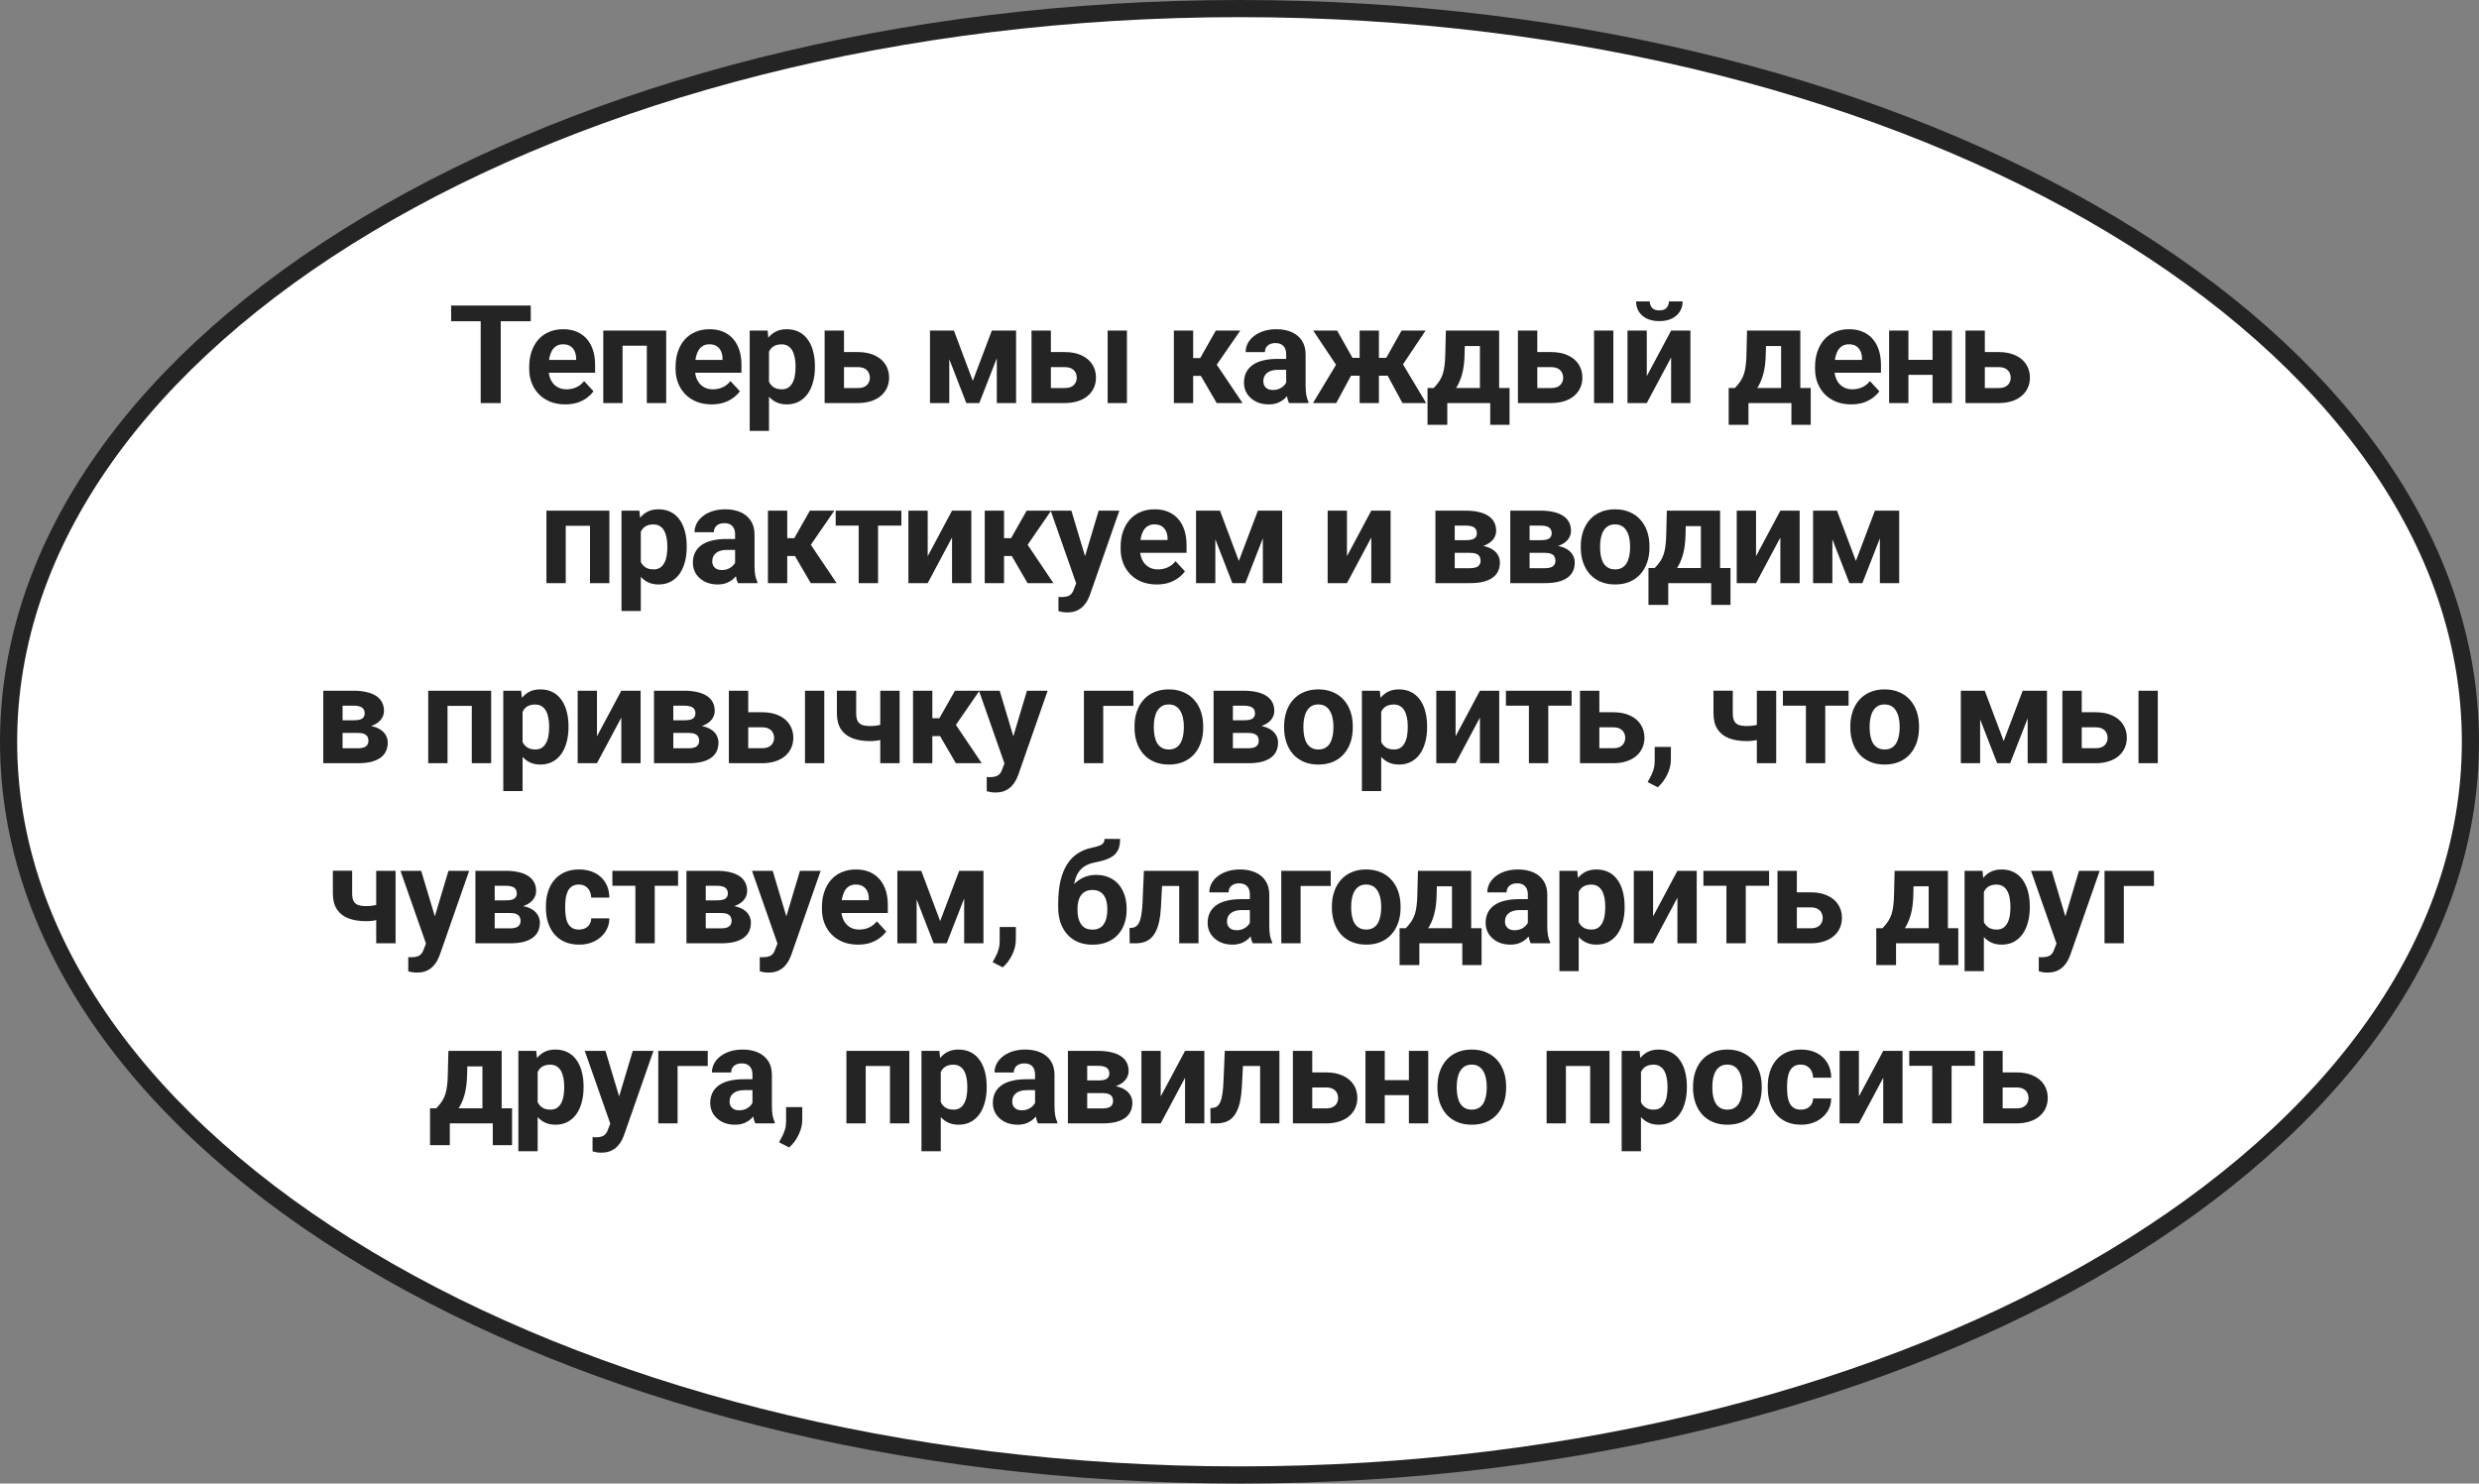<?xml version="1.0" encoding="UTF-8"?> <svg xmlns="http://www.w3.org/2000/svg" width="289" height="173" viewBox="0 0 289 173" fill="none"><rect x="0" y="0" width="289" height="173" fill="#808080" stroke="none"/> <path d="M288 86.5C288 109.896 272.153 131.249 246.163 146.807C220.194 162.352 184.253 172 144.5 172C104.747 172 68.806 162.352 42.837 146.807C16.847 131.249 1 109.896 1 86.5C1 63.104 16.847 41.751 42.837 26.193C68.806 10.648 104.747 1 144.5 1C184.253 1 220.194 10.648 246.163 26.193C272.153 41.751 288 63.104 288 86.5Z" fill="white" stroke="#242424" stroke-width="2"></path> <path d="M58.376 35.625V47H56.04V35.625H58.376ZM61.876 35.625V37.461H52.594V35.625H61.876ZM65.907 47.156C65.251 47.156 64.662 47.052 64.142 46.844C63.621 46.63 63.178 46.336 62.813 45.961C62.454 45.586 62.178 45.151 61.985 44.656C61.793 44.156 61.696 43.625 61.696 43.062V42.75C61.696 42.109 61.787 41.523 61.97 40.992C62.152 40.461 62.412 40 62.751 39.609C63.095 39.219 63.511 38.919 64.001 38.711C64.49 38.497 65.043 38.391 65.657 38.391C66.256 38.391 66.787 38.49 67.251 38.688C67.715 38.885 68.103 39.167 68.415 39.531C68.733 39.896 68.972 40.333 69.134 40.844C69.295 41.349 69.376 41.911 69.376 42.531V43.469H62.657V41.969H67.165V41.797C67.165 41.484 67.108 41.206 66.993 40.961C66.884 40.711 66.717 40.513 66.493 40.367C66.269 40.221 65.983 40.148 65.634 40.148C65.337 40.148 65.082 40.214 64.868 40.344C64.655 40.474 64.48 40.656 64.345 40.891C64.215 41.125 64.115 41.401 64.048 41.719C63.985 42.031 63.954 42.375 63.954 42.75V43.062C63.954 43.401 64.001 43.714 64.095 44C64.194 44.286 64.332 44.534 64.509 44.742C64.691 44.95 64.91 45.112 65.165 45.227C65.425 45.341 65.72 45.398 66.048 45.398C66.454 45.398 66.832 45.32 67.181 45.164C67.535 45.003 67.84 44.76 68.095 44.438L69.188 45.625C69.011 45.88 68.769 46.125 68.462 46.359C68.16 46.594 67.795 46.786 67.368 46.938C66.941 47.083 66.454 47.156 65.907 47.156ZM76.025 38.547V40.312H71.931V38.547H76.025ZM72.579 38.547V47H70.329V38.547H72.579ZM77.665 38.547V47H75.407V38.547H77.665ZM82.97 47.156C82.314 47.156 81.725 47.052 81.205 46.844C80.684 46.63 80.241 46.336 79.877 45.961C79.517 45.586 79.241 45.151 79.048 44.656C78.856 44.156 78.759 43.625 78.759 43.062V42.75C78.759 42.109 78.85 41.523 79.033 40.992C79.215 40.461 79.475 40 79.814 39.609C80.158 39.219 80.575 38.919 81.064 38.711C81.554 38.497 82.106 38.391 82.72 38.391C83.319 38.391 83.85 38.49 84.314 38.688C84.778 38.885 85.166 39.167 85.478 39.531C85.796 39.896 86.035 40.333 86.197 40.844C86.358 41.349 86.439 41.911 86.439 42.531V43.469H79.72V41.969H84.228V41.797C84.228 41.484 84.171 41.206 84.056 40.961C83.947 40.711 83.78 40.513 83.556 40.367C83.332 40.221 83.046 40.148 82.697 40.148C82.4 40.148 82.145 40.214 81.931 40.344C81.718 40.474 81.543 40.656 81.408 40.891C81.278 41.125 81.179 41.401 81.111 41.719C81.048 42.031 81.017 42.375 81.017 42.75V43.062C81.017 43.401 81.064 43.714 81.158 44C81.257 44.286 81.395 44.534 81.572 44.742C81.754 44.95 81.973 45.112 82.228 45.227C82.489 45.341 82.783 45.398 83.111 45.398C83.517 45.398 83.895 45.32 84.244 45.164C84.598 45.003 84.903 44.76 85.158 44.438L86.252 45.625C86.075 45.88 85.832 46.125 85.525 46.359C85.223 46.594 84.858 46.786 84.431 46.938C84.004 47.083 83.517 47.156 82.97 47.156ZM89.65 40.172V50.25H87.4V38.547H89.486L89.65 40.172ZM95.002 42.68V42.844C95.002 43.458 94.929 44.029 94.783 44.555C94.642 45.081 94.434 45.539 94.158 45.93C93.882 46.315 93.538 46.617 93.127 46.836C92.721 47.05 92.252 47.156 91.721 47.156C91.205 47.156 90.757 47.052 90.377 46.844C89.997 46.635 89.676 46.344 89.416 45.969C89.161 45.589 88.955 45.148 88.799 44.648C88.642 44.148 88.523 43.612 88.439 43.039V42.609C88.523 41.995 88.642 41.432 88.799 40.922C88.955 40.406 89.161 39.961 89.416 39.586C89.676 39.206 89.994 38.911 90.369 38.703C90.749 38.495 91.195 38.391 91.705 38.391C92.242 38.391 92.713 38.492 93.119 38.695C93.531 38.898 93.874 39.19 94.15 39.57C94.432 39.95 94.642 40.404 94.783 40.93C94.929 41.456 95.002 42.039 95.002 42.68ZM92.744 42.844V42.68C92.744 42.32 92.713 41.99 92.65 41.688C92.593 41.38 92.499 41.112 92.369 40.883C92.244 40.654 92.077 40.477 91.869 40.352C91.666 40.221 91.418 40.156 91.127 40.156C90.82 40.156 90.557 40.206 90.338 40.305C90.124 40.404 89.95 40.547 89.814 40.734C89.679 40.922 89.577 41.146 89.51 41.406C89.442 41.667 89.4 41.961 89.385 42.289V43.375C89.411 43.76 89.484 44.107 89.603 44.414C89.723 44.716 89.908 44.956 90.158 45.133C90.408 45.31 90.736 45.398 91.142 45.398C91.439 45.398 91.689 45.333 91.892 45.203C92.096 45.068 92.26 44.883 92.385 44.648C92.515 44.414 92.606 44.143 92.658 43.836C92.715 43.529 92.744 43.198 92.744 42.844ZM97.541 41.055H99.994C100.765 41.055 101.421 41.182 101.963 41.438C102.51 41.688 102.927 42.036 103.213 42.484C103.505 42.932 103.651 43.45 103.651 44.039C103.651 44.466 103.567 44.862 103.401 45.227C103.239 45.586 103.002 45.898 102.69 46.164C102.377 46.43 101.994 46.635 101.541 46.781C101.088 46.927 100.573 47 99.994 47H96.135V38.547H98.393V45.25H99.994C100.333 45.25 100.604 45.195 100.807 45.086C101.015 44.971 101.166 44.823 101.26 44.641C101.359 44.458 101.408 44.26 101.408 44.047C101.408 43.823 101.359 43.62 101.26 43.438C101.166 43.25 101.015 43.099 100.807 42.984C100.604 42.87 100.333 42.812 99.994 42.812H97.541V41.055ZM113.409 44.414L115.628 38.547H117.464L114.167 47H112.651L109.37 38.547H111.206L113.409 44.414ZM110.667 38.547V47H108.417V38.547H110.667ZM116.206 47V38.547H118.456V47H116.206ZM121.659 41.055H124.113C124.883 41.055 125.54 41.182 126.081 41.438C126.628 41.688 127.045 42.036 127.331 42.484C127.623 42.932 127.769 43.45 127.769 44.039C127.769 44.466 127.685 44.862 127.519 45.227C127.357 45.586 127.12 45.898 126.808 46.164C126.495 46.43 126.113 46.635 125.659 46.781C125.206 46.927 124.691 47 124.113 47H120.253V38.547H122.511V45.25H124.113C124.451 45.25 124.722 45.195 124.925 45.086C125.133 44.971 125.284 44.823 125.378 44.641C125.477 44.458 125.527 44.26 125.527 44.047C125.527 43.823 125.477 43.62 125.378 43.438C125.284 43.25 125.133 43.099 124.925 42.984C124.722 42.87 124.451 42.812 124.113 42.812H121.659V41.055ZM131.378 38.547V47H129.128V38.547H131.378ZM139.098 38.547V47H136.848V38.547H139.098ZM144.59 38.547L140.949 43.836H138.699L138.426 41.758H139.918L141.738 38.547H144.59ZM141.84 47L139.762 43.43L141.723 42.344L144.855 47H141.84ZM149.942 45.094V41.328C149.942 41.057 149.897 40.825 149.809 40.633C149.72 40.435 149.582 40.281 149.395 40.172C149.212 40.062 148.975 40.008 148.684 40.008C148.434 40.008 148.218 40.052 148.035 40.141C147.853 40.224 147.712 40.346 147.613 40.508C147.514 40.664 147.465 40.849 147.465 41.062H145.215C145.215 40.703 145.298 40.362 145.465 40.039C145.632 39.716 145.874 39.432 146.192 39.188C146.509 38.938 146.887 38.742 147.324 38.602C147.767 38.461 148.262 38.391 148.809 38.391C149.465 38.391 150.048 38.5 150.559 38.719C151.069 38.938 151.47 39.266 151.762 39.703C152.059 40.141 152.207 40.688 152.207 41.344V44.961C152.207 45.425 152.236 45.805 152.293 46.102C152.35 46.393 152.434 46.648 152.543 46.867V47H150.27C150.16 46.771 150.077 46.484 150.02 46.141C149.968 45.792 149.942 45.443 149.942 45.094ZM150.238 41.852L150.254 43.125H148.996C148.699 43.125 148.442 43.159 148.223 43.227C148.004 43.294 147.824 43.391 147.684 43.516C147.543 43.635 147.439 43.776 147.371 43.938C147.309 44.099 147.278 44.276 147.278 44.469C147.278 44.661 147.322 44.836 147.41 44.992C147.499 45.143 147.626 45.263 147.793 45.352C147.96 45.435 148.155 45.477 148.379 45.477C148.718 45.477 149.012 45.409 149.262 45.273C149.512 45.138 149.705 44.971 149.84 44.773C149.981 44.575 150.054 44.388 150.059 44.211L150.653 45.164C150.569 45.378 150.455 45.599 150.309 45.828C150.168 46.057 149.988 46.273 149.77 46.477C149.551 46.675 149.288 46.839 148.981 46.969C148.673 47.094 148.309 47.156 147.887 47.156C147.35 47.156 146.863 47.05 146.426 46.836C145.994 46.617 145.65 46.318 145.395 45.938C145.145 45.552 145.02 45.115 145.02 44.625C145.02 44.182 145.103 43.789 145.27 43.445C145.436 43.102 145.681 42.812 146.004 42.578C146.332 42.339 146.741 42.159 147.231 42.039C147.72 41.914 148.288 41.852 148.934 41.852H150.238ZM156.606 43.812L153.09 38.547H155.879L157.676 41.734H159.293L159.02 43.812H156.606ZM157.708 43.43L155.778 47H153.067L155.872 42.344L157.708 43.43ZM160.754 38.547V47H158.504V38.547H160.754ZM166.192 38.547L162.676 43.812H160.262L159.989 41.734H161.606L163.395 38.547H166.192ZM163.497 47L161.567 43.43L163.473 42.344L166.262 47H163.497ZM168.559 38.547H170.809L170.739 41.375C170.718 42.281 170.614 43.06 170.427 43.711C170.239 44.362 169.989 44.909 169.677 45.352C169.364 45.794 169.007 46.148 168.606 46.414C168.21 46.675 167.794 46.87 167.356 47H166.934L166.911 45.266L167.145 45.242C167.411 44.966 167.63 44.698 167.802 44.438C167.973 44.172 168.106 43.893 168.2 43.602C168.294 43.31 168.361 42.984 168.403 42.625C168.45 42.266 168.479 41.849 168.489 41.375L168.559 38.547ZM169.169 38.547H174.77V47H172.528V40.352H169.169V38.547ZM166.419 45.242H175.981V49.539H173.731V47H168.723V49.539H166.419V45.242ZM178.364 41.055H180.818C181.588 41.055 182.245 41.182 182.786 41.438C183.333 41.688 183.75 42.036 184.036 42.484C184.328 42.932 184.474 43.45 184.474 44.039C184.474 44.466 184.39 44.862 184.224 45.227C184.062 45.586 183.825 45.898 183.513 46.164C183.2 46.43 182.818 46.635 182.364 46.781C181.911 46.927 181.396 47 180.818 47H176.958V38.547H179.216V45.25H180.818C181.156 45.25 181.427 45.195 181.63 45.086C181.838 44.971 181.989 44.823 182.083 44.641C182.182 44.458 182.232 44.26 182.232 44.047C182.232 43.823 182.182 43.62 182.083 43.438C181.989 43.25 181.838 43.099 181.63 42.984C181.427 42.87 181.156 42.812 180.818 42.812H178.364V41.055ZM188.083 38.547V47H185.833V38.547H188.083ZM191.982 43.859L194.818 38.547H197.068V47H194.818V41.68L191.982 47H189.732V38.547H191.982V43.859ZM194.56 35.148H196.162C196.162 35.596 196.05 35.995 195.826 36.344C195.607 36.688 195.294 36.958 194.888 37.156C194.482 37.349 194.003 37.445 193.451 37.445C192.612 37.445 191.948 37.232 191.458 36.805C190.974 36.378 190.732 35.825 190.732 35.148H192.326C192.326 35.419 192.409 35.661 192.576 35.875C192.747 36.089 193.039 36.195 193.451 36.195C193.857 36.195 194.143 36.089 194.31 35.875C194.477 35.661 194.56 35.419 194.56 35.148ZM203.67 38.547H205.92L205.85 41.375C205.829 42.281 205.725 43.06 205.537 43.711C205.35 44.362 205.1 44.909 204.787 45.352C204.475 45.794 204.118 46.148 203.717 46.414C203.321 46.675 202.904 46.87 202.467 47H202.045L202.022 45.266L202.256 45.242C202.522 44.966 202.74 44.698 202.912 44.438C203.084 44.172 203.217 43.893 203.311 43.602C203.404 43.31 203.472 42.984 203.514 42.625C203.561 42.266 203.589 41.849 203.6 41.375L203.67 38.547ZM204.279 38.547H209.881V47H207.639V40.352H204.279V38.547ZM201.529 45.242H211.092V49.539H208.842V47H203.834V49.539H201.529V45.242ZM215.811 47.156C215.155 47.156 214.566 47.052 214.045 46.844C213.524 46.63 213.082 46.336 212.717 45.961C212.358 45.586 212.082 45.151 211.889 44.656C211.696 44.156 211.6 43.625 211.6 43.062V42.75C211.6 42.109 211.691 41.523 211.873 40.992C212.056 40.461 212.316 40 212.655 39.609C212.998 39.219 213.415 38.919 213.905 38.711C214.394 38.497 214.946 38.391 215.561 38.391C216.16 38.391 216.691 38.49 217.155 38.688C217.618 38.885 218.006 39.167 218.319 39.531C218.636 39.896 218.876 40.333 219.038 40.844C219.199 41.349 219.28 41.911 219.28 42.531V43.469H212.561V41.969H217.069V41.797C217.069 41.484 217.011 41.206 216.897 40.961C216.788 40.711 216.621 40.513 216.397 40.367C216.173 40.221 215.886 40.148 215.538 40.148C215.241 40.148 214.985 40.214 214.772 40.344C214.558 40.474 214.384 40.656 214.248 40.891C214.118 41.125 214.019 41.401 213.952 41.719C213.889 42.031 213.858 42.375 213.858 42.75V43.062C213.858 43.401 213.905 43.714 213.998 44C214.097 44.286 214.235 44.534 214.413 44.742C214.595 44.95 214.814 45.112 215.069 45.227C215.329 45.341 215.623 45.398 215.952 45.398C216.358 45.398 216.735 45.32 217.084 45.164C217.439 45.003 217.743 44.76 217.998 44.438L219.092 45.625C218.915 45.88 218.673 46.125 218.366 46.359C218.064 46.594 217.699 46.786 217.272 46.938C216.845 47.083 216.358 47.156 215.811 47.156ZM226.03 41.961V43.711H221.733V41.961H226.03ZM222.483 38.547V47H220.233V38.547H222.483ZM227.553 38.547V47H225.296V38.547H227.553ZM230.538 41.055H232.991C233.762 41.055 234.418 41.182 234.96 41.438C235.507 41.688 235.924 42.036 236.21 42.484C236.502 42.932 236.648 43.45 236.648 44.039C236.648 44.466 236.564 44.862 236.398 45.227C236.236 45.586 235.999 45.898 235.687 46.164C235.374 46.43 234.991 46.635 234.538 46.781C234.085 46.927 233.569 47 232.991 47H229.132V38.547H231.39V45.25H232.991C233.33 45.25 233.601 45.195 233.804 45.086C234.012 44.971 234.163 44.823 234.257 44.641C234.356 44.458 234.405 44.26 234.405 44.047C234.405 43.823 234.356 43.62 234.257 43.438C234.163 43.25 234.012 43.099 233.804 42.984C233.601 42.87 233.33 42.812 232.991 42.812H230.538V41.055ZM69.399 59.547V61.312H65.306V59.547H69.399ZM65.954 59.547V68H63.704V59.547H65.954ZM71.04 59.547V68H68.782V59.547H71.04ZM74.704 61.172V71.25H72.454V59.547H74.54L74.704 61.172ZM80.056 63.68V63.844C80.056 64.458 79.983 65.029 79.837 65.555C79.697 66.081 79.488 66.539 79.212 66.93C78.936 67.315 78.592 67.617 78.181 67.836C77.775 68.049 77.306 68.156 76.775 68.156C76.259 68.156 75.811 68.052 75.431 67.844C75.051 67.635 74.73 67.344 74.47 66.969C74.215 66.588 74.009 66.148 73.853 65.648C73.697 65.148 73.577 64.612 73.493 64.039V63.609C73.577 62.995 73.697 62.432 73.853 61.922C74.009 61.406 74.215 60.961 74.47 60.586C74.73 60.206 75.048 59.911 75.423 59.703C75.803 59.495 76.249 59.391 76.759 59.391C77.296 59.391 77.767 59.492 78.173 59.695C78.585 59.898 78.928 60.19 79.204 60.57C79.486 60.95 79.697 61.404 79.837 61.93C79.983 62.456 80.056 63.039 80.056 63.68ZM77.798 63.844V63.68C77.798 63.32 77.767 62.99 77.704 62.688C77.647 62.38 77.553 62.112 77.423 61.883C77.298 61.654 77.132 61.477 76.923 61.352C76.72 61.221 76.473 61.156 76.181 61.156C75.874 61.156 75.611 61.206 75.392 61.305C75.178 61.404 75.004 61.547 74.868 61.734C74.733 61.922 74.632 62.146 74.564 62.406C74.496 62.667 74.454 62.961 74.439 63.289V64.375C74.465 64.76 74.538 65.107 74.657 65.414C74.777 65.716 74.962 65.956 75.212 66.133C75.462 66.31 75.79 66.398 76.197 66.398C76.493 66.398 76.743 66.333 76.947 66.203C77.15 66.068 77.314 65.883 77.439 65.648C77.569 65.414 77.66 65.143 77.712 64.836C77.769 64.529 77.798 64.198 77.798 63.844ZM85.697 66.094V62.328C85.697 62.057 85.653 61.825 85.564 61.633C85.475 61.435 85.338 61.281 85.15 61.172C84.968 61.062 84.731 61.008 84.439 61.008C84.189 61.008 83.973 61.052 83.791 61.141C83.608 61.224 83.468 61.346 83.369 61.508C83.27 61.664 83.22 61.849 83.22 62.062H80.97C80.97 61.703 81.054 61.362 81.22 61.039C81.387 60.716 81.629 60.432 81.947 60.188C82.265 59.938 82.642 59.742 83.08 59.602C83.522 59.461 84.017 59.391 84.564 59.391C85.22 59.391 85.804 59.5 86.314 59.719C86.825 59.938 87.225 60.266 87.517 60.703C87.814 61.141 87.963 61.688 87.963 62.344V65.961C87.963 66.424 87.991 66.805 88.048 67.102C88.106 67.393 88.189 67.648 88.298 67.867V68H86.025C85.916 67.771 85.832 67.484 85.775 67.141C85.723 66.792 85.697 66.443 85.697 66.094ZM85.994 62.852L86.009 64.125H84.752C84.455 64.125 84.197 64.159 83.978 64.227C83.759 64.294 83.58 64.391 83.439 64.516C83.298 64.635 83.194 64.776 83.127 64.938C83.064 65.099 83.033 65.276 83.033 65.469C83.033 65.662 83.077 65.836 83.166 65.992C83.254 66.143 83.382 66.263 83.548 66.352C83.715 66.435 83.91 66.477 84.134 66.477C84.473 66.477 84.767 66.409 85.017 66.273C85.267 66.138 85.46 65.971 85.595 65.773C85.736 65.576 85.809 65.388 85.814 65.211L86.408 66.164C86.325 66.378 86.21 66.599 86.064 66.828C85.923 67.057 85.744 67.273 85.525 67.477C85.306 67.674 85.043 67.838 84.736 67.969C84.429 68.094 84.064 68.156 83.642 68.156C83.106 68.156 82.619 68.049 82.181 67.836C81.749 67.617 81.405 67.318 81.15 66.938C80.9 66.552 80.775 66.115 80.775 65.625C80.775 65.182 80.858 64.789 81.025 64.445C81.192 64.102 81.436 63.812 81.759 63.578C82.088 63.339 82.496 63.159 82.986 63.039C83.475 62.914 84.043 62.852 84.689 62.852H85.994ZM91.775 59.547V68H89.525V59.547H91.775ZM97.267 59.547L93.627 64.836H91.377L91.103 62.758H92.596L94.416 59.547H97.267ZM94.517 68L92.439 64.43L94.4 63.344L97.533 68H94.517ZM102.362 59.547V68H100.104V59.547H102.362ZM105.08 59.547V61.289H97.424V59.547H105.08ZM108.151 64.859L110.987 59.547H113.237V68H110.987V62.68L108.151 68H105.901V59.547H108.151V64.859ZM117.05 59.547V68H114.8V59.547H117.05ZM122.542 59.547L118.901 64.836H116.651L116.378 62.758H117.87L119.69 59.547H122.542ZM119.792 68L117.714 64.43L119.675 63.344L122.808 68H119.792ZM125.839 67.047L128.081 59.547H130.495L127.097 69.273C127.024 69.487 126.925 69.716 126.8 69.961C126.68 70.206 126.516 70.438 126.308 70.656C126.105 70.88 125.847 71.062 125.534 71.203C125.227 71.344 124.849 71.414 124.402 71.414C124.188 71.414 124.014 71.401 123.878 71.375C123.743 71.349 123.581 71.312 123.394 71.266V69.617C123.451 69.617 123.511 69.617 123.573 69.617C123.636 69.622 123.696 69.625 123.753 69.625C124.05 69.625 124.292 69.591 124.48 69.523C124.667 69.456 124.818 69.352 124.933 69.211C125.047 69.076 125.139 68.898 125.206 68.68L125.839 67.047ZM124.902 59.547L126.738 65.672L127.058 68.055L125.527 68.219L122.488 59.547H124.902ZM134.855 68.156C134.199 68.156 133.61 68.052 133.089 67.844C132.569 67.63 132.126 67.336 131.761 66.961C131.402 66.586 131.126 66.151 130.933 65.656C130.74 65.156 130.644 64.625 130.644 64.062V63.75C130.644 63.109 130.735 62.523 130.918 61.992C131.1 61.461 131.36 61 131.699 60.609C132.043 60.219 132.459 59.919 132.949 59.711C133.438 59.497 133.99 59.391 134.605 59.391C135.204 59.391 135.735 59.49 136.199 59.688C136.662 59.885 137.05 60.167 137.363 60.531C137.681 60.896 137.92 61.333 138.082 61.844C138.243 62.349 138.324 62.911 138.324 63.531V64.469H131.605V62.969H136.113V62.797C136.113 62.484 136.056 62.206 135.941 61.961C135.832 61.711 135.665 61.513 135.441 61.367C135.217 61.221 134.931 61.148 134.582 61.148C134.285 61.148 134.029 61.214 133.816 61.344C133.602 61.474 133.428 61.656 133.293 61.891C133.162 62.125 133.063 62.401 132.996 62.719C132.933 63.031 132.902 63.375 132.902 63.75V64.062C132.902 64.401 132.949 64.713 133.043 65C133.141 65.287 133.279 65.534 133.457 65.742C133.639 65.951 133.858 66.112 134.113 66.227C134.373 66.341 134.668 66.398 134.996 66.398C135.402 66.398 135.779 66.32 136.128 66.164C136.483 66.003 136.787 65.76 137.043 65.438L138.136 66.625C137.959 66.88 137.717 67.125 137.41 67.359C137.108 67.594 136.743 67.787 136.316 67.938C135.889 68.083 135.402 68.156 134.855 68.156ZM144.426 65.414L146.644 59.547H148.48L145.183 68H143.668L140.387 59.547H142.223L144.426 65.414ZM141.683 59.547V68H139.433V59.547H141.683ZM147.223 68V59.547H149.473V68H147.223ZM157.028 64.859L159.864 59.547H162.114V68H159.864V62.68L157.028 68H154.778V59.547H157.028V64.859ZM171.403 64.469H168.755L168.739 62.992H170.927C171.219 62.992 171.456 62.964 171.638 62.906C171.82 62.844 171.953 62.753 172.036 62.633C172.125 62.508 172.169 62.357 172.169 62.18C172.169 62.023 172.14 61.891 172.083 61.781C172.031 61.667 171.95 61.573 171.841 61.5C171.732 61.427 171.594 61.375 171.427 61.344C171.265 61.307 171.075 61.289 170.857 61.289H169.591V68H167.341V59.547H170.857C171.409 59.547 171.903 59.596 172.341 59.695C172.778 59.789 173.151 59.932 173.458 60.125C173.771 60.318 174.008 60.562 174.169 60.859C174.336 61.151 174.419 61.497 174.419 61.898C174.419 62.159 174.359 62.404 174.239 62.633C174.125 62.862 173.953 63.065 173.724 63.242C173.495 63.419 173.211 63.565 172.872 63.68C172.539 63.789 172.153 63.857 171.716 63.883L171.403 64.469ZM171.403 68H168.2L168.974 66.258H171.403C171.679 66.258 171.906 66.224 172.083 66.156C172.26 66.088 172.39 65.99 172.474 65.859C172.562 65.724 172.607 65.562 172.607 65.375C172.607 65.193 172.568 65.034 172.489 64.898C172.411 64.763 172.284 64.659 172.107 64.586C171.935 64.508 171.7 64.469 171.403 64.469H169.302L169.318 62.992H171.708L172.255 63.586C172.849 63.622 173.338 63.734 173.724 63.922C174.109 64.109 174.393 64.349 174.575 64.641C174.763 64.927 174.857 65.242 174.857 65.586C174.857 65.987 174.781 66.338 174.63 66.641C174.479 66.943 174.255 67.195 173.958 67.398C173.666 67.596 173.307 67.747 172.88 67.852C172.453 67.951 171.961 68 171.403 68ZM180.13 64.469H177.482L177.466 62.992H179.654C179.945 62.992 180.182 62.964 180.365 62.906C180.547 62.844 180.68 62.753 180.763 62.633C180.852 62.508 180.896 62.357 180.896 62.18C180.896 62.023 180.867 61.891 180.81 61.781C180.758 61.667 180.677 61.573 180.568 61.5C180.458 61.427 180.32 61.375 180.154 61.344C179.992 61.307 179.802 61.289 179.583 61.289H178.318V68H176.068V59.547H179.583C180.136 59.547 180.63 59.596 181.068 59.695C181.505 59.789 181.878 59.932 182.185 60.125C182.497 60.318 182.734 60.562 182.896 60.859C183.063 61.151 183.146 61.497 183.146 61.898C183.146 62.159 183.086 62.404 182.966 62.633C182.852 62.862 182.68 63.065 182.451 63.242C182.221 63.419 181.938 63.565 181.599 63.68C181.266 63.789 180.88 63.857 180.443 63.883L180.13 64.469ZM180.13 68H176.927L177.701 66.258H180.13C180.406 66.258 180.633 66.224 180.81 66.156C180.987 66.088 181.117 65.99 181.201 65.859C181.289 65.724 181.333 65.562 181.333 65.375C181.333 65.193 181.294 65.034 181.216 64.898C181.138 64.763 181.011 64.659 180.833 64.586C180.662 64.508 180.427 64.469 180.13 64.469H178.029L178.044 62.992H180.435L180.982 63.586C181.576 63.622 182.065 63.734 182.451 63.922C182.836 64.109 183.12 64.349 183.302 64.641C183.49 64.927 183.583 65.242 183.583 65.586C183.583 65.987 183.508 66.338 183.357 66.641C183.206 66.943 182.982 67.195 182.685 67.398C182.393 67.596 182.034 67.747 181.607 67.852C181.18 67.951 180.688 68 180.13 68ZM184.287 63.859V63.695C184.287 63.075 184.375 62.505 184.552 61.984C184.73 61.458 184.987 61.003 185.326 60.617C185.664 60.232 186.081 59.932 186.576 59.719C187.071 59.5 187.638 59.391 188.279 59.391C188.92 59.391 189.49 59.5 189.99 59.719C190.49 59.932 190.909 60.232 191.248 60.617C191.592 61.003 191.852 61.458 192.029 61.984C192.206 62.505 192.295 63.075 192.295 63.695V63.859C192.295 64.474 192.206 65.044 192.029 65.57C191.852 66.091 191.592 66.547 191.248 66.938C190.909 67.323 190.493 67.622 189.998 67.836C189.503 68.049 188.935 68.156 188.295 68.156C187.654 68.156 187.084 68.049 186.584 67.836C186.089 67.622 185.67 67.323 185.326 66.938C184.987 66.547 184.73 66.091 184.552 65.57C184.375 65.044 184.287 64.474 184.287 63.859ZM186.537 63.695V63.859C186.537 64.213 186.568 64.544 186.631 64.852C186.693 65.159 186.792 65.43 186.927 65.664C187.068 65.893 187.25 66.073 187.474 66.203C187.698 66.333 187.972 66.398 188.295 66.398C188.607 66.398 188.875 66.333 189.099 66.203C189.323 66.073 189.503 65.893 189.638 65.664C189.774 65.43 189.873 65.159 189.935 64.852C190.003 64.544 190.037 64.213 190.037 63.859V63.695C190.037 63.352 190.003 63.029 189.935 62.727C189.873 62.419 189.771 62.148 189.631 61.914C189.495 61.675 189.316 61.487 189.092 61.352C188.868 61.216 188.597 61.148 188.279 61.148C187.961 61.148 187.691 61.216 187.467 61.352C187.248 61.487 187.068 61.675 186.927 61.914C186.792 62.148 186.693 62.419 186.631 62.727C186.568 63.029 186.537 63.352 186.537 63.695ZM194.318 59.547H196.568L196.498 62.375C196.477 63.281 196.373 64.06 196.186 64.711C195.998 65.362 195.748 65.909 195.436 66.352C195.123 66.794 194.766 67.148 194.365 67.414C193.969 67.674 193.553 67.87 193.115 68H192.693L192.67 66.266L192.904 66.242C193.17 65.966 193.389 65.698 193.561 65.438C193.733 65.172 193.865 64.893 193.959 64.602C194.053 64.31 194.121 63.984 194.162 63.625C194.209 63.266 194.238 62.849 194.248 62.375L194.318 59.547ZM194.928 59.547H200.529V68H198.287V61.352H194.928V59.547ZM192.178 66.242H201.74V70.539H199.49V68H194.483V70.539H192.178V66.242ZM204.717 64.859L207.553 59.547H209.803V68H207.553V62.68L204.717 68H202.467V59.547H204.717V64.859ZM216.358 65.414L218.577 59.547H220.413L217.116 68H215.6L212.319 59.547H214.155L216.358 65.414ZM213.616 59.547V68H211.366V59.547H213.616ZM219.155 68V59.547H221.405V68H219.155ZM41.75 85.469H39.101L39.086 83.992H41.273C41.565 83.992 41.802 83.963 41.984 83.906C42.166 83.844 42.299 83.753 42.383 83.633C42.471 83.508 42.515 83.357 42.515 83.18C42.515 83.023 42.487 82.891 42.429 82.781C42.377 82.667 42.297 82.573 42.187 82.5C42.078 82.427 41.94 82.375 41.773 82.344C41.612 82.307 41.422 82.289 41.203 82.289H39.937V89H37.687V80.547H41.203C41.755 80.547 42.25 80.596 42.687 80.695C43.125 80.789 43.497 80.932 43.804 81.125C44.117 81.318 44.354 81.562 44.515 81.859C44.682 82.151 44.765 82.497 44.765 82.898C44.765 83.159 44.705 83.404 44.586 83.633C44.471 83.862 44.299 84.065 44.07 84.242C43.841 84.419 43.557 84.565 43.218 84.68C42.885 84.789 42.5 84.857 42.062 84.883L41.75 85.469ZM41.75 89H38.547L39.32 87.258H41.75C42.026 87.258 42.252 87.224 42.429 87.156C42.606 87.088 42.737 86.99 42.82 86.859C42.908 86.724 42.953 86.562 42.953 86.375C42.953 86.193 42.914 86.034 42.836 85.898C42.758 85.763 42.63 85.659 42.453 85.586C42.281 85.508 42.047 85.469 41.75 85.469H39.648L39.664 83.992H42.054L42.601 84.586C43.195 84.622 43.685 84.734 44.07 84.922C44.455 85.109 44.739 85.349 44.922 85.641C45.109 85.927 45.203 86.242 45.203 86.586C45.203 86.987 45.127 87.338 44.976 87.641C44.825 87.943 44.601 88.195 44.304 88.398C44.013 88.596 43.653 88.747 43.226 88.852C42.799 88.951 42.307 89 41.75 89ZM55.617 80.547V82.312H51.524V80.547H55.617ZM52.172 80.547V89H49.922V80.547H52.172ZM57.258 80.547V89H55V80.547H57.258ZM60.922 82.172V92.25H58.672V80.547H60.758L60.922 82.172ZM66.274 84.68V84.844C66.274 85.458 66.201 86.029 66.055 86.555C65.915 87.081 65.706 87.539 65.43 87.93C65.154 88.315 64.811 88.617 64.399 88.836C63.993 89.049 63.524 89.156 62.993 89.156C62.477 89.156 62.029 89.052 61.649 88.844C61.269 88.635 60.949 88.344 60.688 87.969C60.433 87.588 60.227 87.148 60.071 86.648C59.915 86.148 59.795 85.612 59.712 85.039V84.609C59.795 83.995 59.915 83.432 60.071 82.922C60.227 82.406 60.433 81.961 60.688 81.586C60.949 81.206 61.266 80.912 61.641 80.703C62.022 80.495 62.467 80.391 62.977 80.391C63.514 80.391 63.985 80.492 64.391 80.695C64.803 80.898 65.147 81.19 65.422 81.57C65.704 81.951 65.915 82.404 66.055 82.93C66.201 83.456 66.274 84.039 66.274 84.68ZM64.016 84.844V84.68C64.016 84.32 63.985 83.99 63.922 83.688C63.865 83.38 63.772 83.112 63.641 82.883C63.516 82.654 63.35 82.477 63.141 82.352C62.938 82.221 62.691 82.156 62.399 82.156C62.092 82.156 61.829 82.206 61.61 82.305C61.397 82.404 61.222 82.547 61.087 82.734C60.951 82.922 60.85 83.146 60.782 83.406C60.714 83.667 60.672 83.961 60.657 84.289V85.375C60.683 85.76 60.756 86.107 60.876 86.414C60.995 86.716 61.18 86.956 61.43 87.133C61.68 87.31 62.008 87.398 62.415 87.398C62.712 87.398 62.962 87.333 63.165 87.203C63.368 87.068 63.532 86.883 63.657 86.648C63.787 86.414 63.878 86.143 63.93 85.836C63.988 85.529 64.016 85.198 64.016 84.844ZM69.595 85.859L72.431 80.547H74.681V89H72.431V83.68L69.595 89H67.345V80.547H69.595V85.859ZM80.306 85.469H77.657L77.642 83.992H79.829C80.121 83.992 80.358 83.963 80.54 83.906C80.723 83.844 80.855 83.753 80.939 83.633C81.027 83.508 81.072 83.357 81.072 83.18C81.072 83.023 81.043 82.891 80.986 82.781C80.933 82.667 80.853 82.573 80.743 82.5C80.634 82.427 80.496 82.375 80.329 82.344C80.168 82.307 79.978 82.289 79.759 82.289H78.493V89H76.243V80.547H79.759C80.311 80.547 80.806 80.596 81.243 80.695C81.681 80.789 82.053 80.932 82.361 81.125C82.673 81.318 82.91 81.562 83.072 81.859C83.238 82.151 83.322 82.497 83.322 82.898C83.322 83.159 83.262 83.404 83.142 83.633C83.027 83.862 82.855 84.065 82.626 84.242C82.397 84.419 82.113 84.565 81.775 84.68C81.441 84.789 81.056 84.857 80.618 84.883L80.306 85.469ZM80.306 89H77.103L77.876 87.258H80.306C80.582 87.258 80.808 87.224 80.986 87.156C81.163 87.088 81.293 86.99 81.376 86.859C81.465 86.724 81.509 86.562 81.509 86.375C81.509 86.193 81.47 86.034 81.392 85.898C81.314 85.763 81.186 85.659 81.009 85.586C80.837 85.508 80.603 85.469 80.306 85.469H78.204L78.22 83.992H80.611L81.157 84.586C81.751 84.622 82.241 84.734 82.626 84.922C83.012 85.109 83.296 85.349 83.478 85.641C83.665 85.927 83.759 86.242 83.759 86.586C83.759 86.987 83.683 87.338 83.532 87.641C83.382 87.943 83.157 88.195 82.861 88.398C82.569 88.596 82.21 88.747 81.782 88.852C81.355 88.951 80.863 89 80.306 89ZM86.377 83.055H88.83C89.6 83.055 90.257 83.182 90.798 83.438C91.345 83.688 91.762 84.037 92.048 84.484C92.34 84.932 92.486 85.451 92.486 86.039C92.486 86.466 92.403 86.862 92.236 87.227C92.075 87.586 91.838 87.898 91.525 88.164C91.213 88.43 90.83 88.635 90.377 88.781C89.923 88.927 89.408 89 88.83 89H84.97V80.547H87.228V87.25H88.83C89.168 87.25 89.439 87.195 89.642 87.086C89.85 86.971 90.002 86.823 90.095 86.641C90.194 86.458 90.244 86.26 90.244 86.047C90.244 85.823 90.194 85.62 90.095 85.438C90.002 85.25 89.85 85.099 89.642 84.984C89.439 84.87 89.168 84.812 88.83 84.812H86.377V83.055ZM96.095 80.547V89H93.845V80.547H96.095ZM104.877 80.547V89H102.619V80.547H104.877ZM103.814 84.164V85.922C103.643 86.01 103.421 86.094 103.15 86.172C102.879 86.25 102.593 86.312 102.291 86.359C101.994 86.401 101.718 86.422 101.463 86.422C100.65 86.422 99.952 86.31 99.369 86.086C98.791 85.862 98.346 85.51 98.033 85.031C97.721 84.552 97.564 83.938 97.564 83.188V80.539H99.814V83.188C99.814 83.568 99.872 83.867 99.986 84.086C100.101 84.299 100.278 84.451 100.518 84.539C100.762 84.622 101.077 84.664 101.463 84.664C101.734 84.664 101.997 84.643 102.252 84.602C102.507 84.56 102.762 84.503 103.018 84.43C103.273 84.357 103.538 84.268 103.814 84.164ZM108.69 80.547V89H106.44V80.547H108.69ZM114.182 80.547L110.541 85.836H108.291L108.018 83.758H109.51L111.33 80.547H114.182ZM111.432 89L109.354 85.43L111.315 84.344L114.448 89H111.432ZM117.479 88.047L119.721 80.547H122.135L118.737 90.273C118.664 90.487 118.565 90.716 118.44 90.961C118.32 91.206 118.156 91.438 117.948 91.656C117.745 91.88 117.487 92.062 117.174 92.203C116.867 92.344 116.489 92.414 116.042 92.414C115.828 92.414 115.654 92.401 115.518 92.375C115.383 92.349 115.221 92.312 115.034 92.266V90.617C115.091 90.617 115.151 90.617 115.213 90.617C115.276 90.622 115.336 90.625 115.393 90.625C115.69 90.625 115.932 90.591 116.12 90.523C116.307 90.456 116.458 90.352 116.573 90.211C116.687 90.076 116.779 89.898 116.846 89.68L117.479 88.047ZM116.542 80.547L118.378 86.672L118.698 89.055L117.167 89.219L114.128 80.547H116.542ZM132.128 80.547V82.312H128.613V89H126.363V80.547H132.128ZM132.261 84.859V84.695C132.261 84.076 132.35 83.505 132.527 82.984C132.704 82.458 132.962 82.003 133.3 81.617C133.639 81.232 134.056 80.932 134.55 80.719C135.045 80.5 135.613 80.391 136.253 80.391C136.894 80.391 137.464 80.5 137.964 80.719C138.464 80.932 138.884 81.232 139.222 81.617C139.566 82.003 139.826 82.458 140.003 82.984C140.181 83.505 140.269 84.076 140.269 84.695V84.859C140.269 85.474 140.181 86.044 140.003 86.57C139.826 87.091 139.566 87.547 139.222 87.938C138.884 88.323 138.467 88.622 137.972 88.836C137.477 89.049 136.91 89.156 136.269 89.156C135.628 89.156 135.058 89.049 134.558 88.836C134.063 88.622 133.644 88.323 133.3 87.938C132.962 87.547 132.704 87.091 132.527 86.57C132.35 86.044 132.261 85.474 132.261 84.859ZM134.511 84.695V84.859C134.511 85.213 134.543 85.544 134.605 85.852C134.668 86.159 134.766 86.43 134.902 86.664C135.043 86.893 135.225 87.073 135.449 87.203C135.673 87.333 135.946 87.398 136.269 87.398C136.582 87.398 136.85 87.333 137.074 87.203C137.298 87.073 137.477 86.893 137.613 86.664C137.748 86.43 137.847 86.159 137.91 85.852C137.977 85.544 138.011 85.213 138.011 84.859V84.695C138.011 84.352 137.977 84.029 137.91 83.727C137.847 83.419 137.746 83.148 137.605 82.914C137.47 82.674 137.29 82.487 137.066 82.352C136.842 82.216 136.571 82.148 136.253 82.148C135.936 82.148 135.665 82.216 135.441 82.352C135.222 82.487 135.043 82.674 134.902 82.914C134.766 83.148 134.668 83.419 134.605 83.727C134.543 84.029 134.511 84.352 134.511 84.695ZM145.543 85.469H142.894L142.879 83.992H145.066C145.358 83.992 145.595 83.963 145.777 83.906C145.959 83.844 146.092 83.753 146.176 83.633C146.264 83.508 146.308 83.357 146.308 83.18C146.308 83.023 146.28 82.891 146.222 82.781C146.17 82.667 146.09 82.573 145.98 82.5C145.871 82.427 145.733 82.375 145.566 82.344C145.405 82.307 145.215 82.289 144.996 82.289H143.73V89H141.48V80.547H144.996C145.548 80.547 146.043 80.596 146.48 80.695C146.918 80.789 147.29 80.932 147.597 81.125C147.91 81.318 148.147 81.562 148.308 81.859C148.475 82.151 148.558 82.497 148.558 82.898C148.558 83.159 148.499 83.404 148.379 83.633C148.264 83.862 148.092 84.065 147.863 84.242C147.634 84.419 147.35 84.565 147.012 84.68C146.678 84.789 146.293 84.857 145.855 84.883L145.543 85.469ZM145.543 89H142.34L143.113 87.258H145.543C145.819 87.258 146.045 87.224 146.222 87.156C146.4 87.088 146.53 86.99 146.613 86.859C146.702 86.724 146.746 86.562 146.746 86.375C146.746 86.193 146.707 86.034 146.629 85.898C146.551 85.763 146.423 85.659 146.246 85.586C146.074 85.508 145.84 85.469 145.543 85.469H143.441L143.457 83.992H145.847L146.394 84.586C146.988 84.622 147.478 84.734 147.863 84.922C148.249 85.109 148.532 85.349 148.715 85.641C148.902 85.927 148.996 86.242 148.996 86.586C148.996 86.987 148.92 87.338 148.769 87.641C148.618 87.943 148.394 88.195 148.097 88.398C147.806 88.596 147.446 88.747 147.019 88.852C146.592 88.951 146.1 89 145.543 89ZM149.699 84.859V84.695C149.699 84.076 149.788 83.505 149.965 82.984C150.142 82.458 150.4 82.003 150.738 81.617C151.077 81.232 151.494 80.932 151.988 80.719C152.483 80.5 153.051 80.391 153.692 80.391C154.332 80.391 154.902 80.5 155.402 80.719C155.902 80.932 156.322 81.232 156.66 81.617C157.004 82.003 157.264 82.458 157.442 82.984C157.619 83.505 157.707 84.076 157.707 84.695V84.859C157.707 85.474 157.619 86.044 157.442 86.57C157.264 87.091 157.004 87.547 156.66 87.938C156.322 88.323 155.905 88.622 155.41 88.836C154.916 89.049 154.348 89.156 153.707 89.156C153.067 89.156 152.496 89.049 151.996 88.836C151.501 88.622 151.082 88.323 150.738 87.938C150.4 87.547 150.142 87.091 149.965 86.57C149.788 86.044 149.699 85.474 149.699 84.859ZM151.949 84.695V84.859C151.949 85.213 151.981 85.544 152.043 85.852C152.106 86.159 152.205 86.43 152.34 86.664C152.481 86.893 152.663 87.073 152.887 87.203C153.111 87.333 153.384 87.398 153.707 87.398C154.02 87.398 154.288 87.333 154.512 87.203C154.736 87.073 154.916 86.893 155.051 86.664C155.186 86.43 155.285 86.159 155.348 85.852C155.416 85.544 155.449 85.213 155.449 84.859V84.695C155.449 84.352 155.416 84.029 155.348 83.727C155.285 83.419 155.184 83.148 155.043 82.914C154.908 82.674 154.728 82.487 154.504 82.352C154.28 82.216 154.009 82.148 153.692 82.148C153.374 82.148 153.103 82.216 152.879 82.352C152.66 82.487 152.481 82.674 152.34 82.914C152.205 83.148 152.106 83.419 152.043 83.727C151.981 84.029 151.949 84.352 151.949 84.695ZM161.02 82.172V92.25H158.77V80.547H160.856L161.02 82.172ZM166.372 84.68V84.844C166.372 85.458 166.299 86.029 166.153 86.555C166.012 87.081 165.804 87.539 165.528 87.93C165.252 88.315 164.908 88.617 164.497 88.836C164.09 89.049 163.622 89.156 163.09 89.156C162.575 89.156 162.127 89.052 161.747 88.844C161.366 88.635 161.046 88.344 160.786 87.969C160.53 87.588 160.325 87.148 160.168 86.648C160.012 86.148 159.892 85.612 159.809 85.039V84.609C159.892 83.995 160.012 83.432 160.168 82.922C160.325 82.406 160.53 81.961 160.786 81.586C161.046 81.206 161.364 80.912 161.739 80.703C162.119 80.495 162.564 80.391 163.075 80.391C163.611 80.391 164.082 80.492 164.489 80.695C164.9 80.898 165.244 81.19 165.52 81.57C165.801 81.951 166.012 82.404 166.153 82.93C166.299 83.456 166.372 84.039 166.372 84.68ZM164.114 84.844V84.68C164.114 84.32 164.082 83.99 164.02 83.688C163.963 83.38 163.869 83.112 163.739 82.883C163.614 82.654 163.447 82.477 163.239 82.352C163.036 82.221 162.788 82.156 162.497 82.156C162.189 82.156 161.926 82.206 161.707 82.305C161.494 82.404 161.319 82.547 161.184 82.734C161.049 82.922 160.947 83.146 160.879 83.406C160.812 83.667 160.77 83.961 160.754 84.289V85.375C160.78 85.76 160.853 86.107 160.973 86.414C161.093 86.716 161.278 86.956 161.528 87.133C161.778 87.31 162.106 87.398 162.512 87.398C162.809 87.398 163.059 87.333 163.262 87.203C163.465 87.068 163.629 86.883 163.754 86.648C163.885 86.414 163.976 86.143 164.028 85.836C164.085 85.529 164.114 85.198 164.114 84.844ZM169.692 85.859L172.528 80.547H174.778V89H172.528V83.68L169.692 89H167.442V80.547H169.692V85.859ZM180.497 80.547V89H178.239V80.547H180.497ZM183.216 80.547V82.289H175.56V80.547H183.216ZM185.599 83.055H188.052C188.823 83.055 189.479 83.182 190.021 83.438C190.568 83.688 190.984 84.037 191.271 84.484C191.563 84.932 191.708 85.451 191.708 86.039C191.708 86.466 191.625 86.862 191.458 87.227C191.297 87.586 191.06 87.898 190.747 88.164C190.435 88.43 190.052 88.635 189.599 88.781C189.146 88.927 188.63 89 188.052 89H184.193V80.547H186.451V87.25H188.052C188.391 87.25 188.662 87.195 188.865 87.086C189.073 86.971 189.224 86.823 189.318 86.641C189.417 86.458 189.466 86.26 189.466 86.047C189.466 85.823 189.417 85.62 189.318 85.438C189.224 85.25 189.073 85.099 188.865 84.984C188.662 84.87 188.391 84.812 188.052 84.812H185.599V83.055ZM194.795 87.102L194.787 88.609C194.787 89.188 194.641 89.771 194.349 90.359C194.063 90.948 193.698 91.43 193.256 91.805L192.084 91.203C192.214 90.963 192.342 90.724 192.467 90.484C192.592 90.245 192.696 89.982 192.779 89.695C192.862 89.409 192.904 89.083 192.904 88.719V87.102H194.795ZM207.069 80.547V89H204.811V80.547H207.069ZM206.006 84.164V85.922C205.834 86.01 205.613 86.094 205.342 86.172C205.071 86.25 204.785 86.312 204.483 86.359C204.186 86.401 203.91 86.422 203.655 86.422C202.842 86.422 202.144 86.31 201.561 86.086C200.983 85.862 200.538 85.51 200.225 85.031C199.913 84.552 199.756 83.938 199.756 83.188V80.539H202.006V83.188C202.006 83.568 202.064 83.867 202.178 84.086C202.293 84.299 202.47 84.451 202.709 84.539C202.954 84.622 203.269 84.664 203.655 84.664C203.926 84.664 204.189 84.643 204.444 84.602C204.699 84.56 204.954 84.503 205.209 84.43C205.465 84.357 205.73 84.268 206.006 84.164ZM212.788 80.547V89H210.53V80.547H212.788ZM215.507 80.547V82.289H207.85V80.547H215.507ZM215.71 84.859V84.695C215.71 84.076 215.799 83.505 215.976 82.984C216.153 82.458 216.411 82.003 216.749 81.617C217.088 81.232 217.504 80.932 217.999 80.719C218.494 80.5 219.062 80.391 219.702 80.391C220.343 80.391 220.913 80.5 221.413 80.719C221.913 80.932 222.332 81.232 222.671 81.617C223.015 82.003 223.275 82.458 223.452 82.984C223.629 83.505 223.718 84.076 223.718 84.695V84.859C223.718 85.474 223.629 86.044 223.452 86.57C223.275 87.091 223.015 87.547 222.671 87.938C222.332 88.323 221.916 88.622 221.421 88.836C220.926 89.049 220.358 89.156 219.718 89.156C219.077 89.156 218.507 89.049 218.007 88.836C217.512 88.622 217.093 88.323 216.749 87.938C216.411 87.547 216.153 87.091 215.976 86.57C215.799 86.044 215.71 85.474 215.71 84.859ZM217.96 84.695V84.859C217.96 85.213 217.991 85.544 218.054 85.852C218.116 86.159 218.215 86.43 218.351 86.664C218.491 86.893 218.674 87.073 218.897 87.203C219.121 87.333 219.395 87.398 219.718 87.398C220.03 87.398 220.299 87.333 220.522 87.203C220.746 87.073 220.926 86.893 221.062 86.664C221.197 86.43 221.296 86.159 221.358 85.852C221.426 85.544 221.46 85.213 221.46 84.859V84.695C221.46 84.352 221.426 84.029 221.358 83.727C221.296 83.419 221.194 83.148 221.054 82.914C220.918 82.674 220.739 82.487 220.515 82.352C220.291 82.216 220.02 82.148 219.702 82.148C219.384 82.148 219.114 82.216 218.89 82.352C218.671 82.487 218.491 82.674 218.351 82.914C218.215 83.148 218.116 83.419 218.054 83.727C217.991 84.029 217.96 84.352 217.96 84.695ZM233.586 86.414L235.804 80.547H237.64L234.343 89H232.828L229.547 80.547H231.383L233.586 86.414ZM230.843 80.547V89H228.593V80.547H230.843ZM236.383 89V80.547H238.633V89H236.383ZM241.836 83.055H244.289C245.06 83.055 245.716 83.182 246.258 83.438C246.805 83.688 247.221 84.037 247.508 84.484C247.799 84.932 247.945 85.451 247.945 86.039C247.945 86.466 247.862 86.862 247.695 87.227C247.534 87.586 247.297 87.898 246.984 88.164C246.672 88.43 246.289 88.635 245.836 88.781C245.383 88.927 244.867 89 244.289 89H240.43V80.547H242.688V87.25H244.289C244.628 87.25 244.898 87.195 245.102 87.086C245.31 86.971 245.461 86.823 245.555 86.641C245.654 86.458 245.703 86.26 245.703 86.047C245.703 85.823 245.654 85.62 245.555 85.438C245.461 85.25 245.31 85.099 245.102 84.984C244.898 84.87 244.628 84.812 244.289 84.812H241.836V83.055ZM251.555 80.547V89H249.305V80.547H251.555ZM46.117 101.547V110H43.859V101.547H46.117ZM45.054 105.164V106.922C44.883 107.01 44.661 107.094 44.39 107.172C44.12 107.25 43.833 107.312 43.531 107.359C43.234 107.401 42.958 107.422 42.703 107.422C41.89 107.422 41.192 107.31 40.609 107.086C40.031 106.862 39.586 106.51 39.273 106.031C38.961 105.552 38.804 104.938 38.804 104.188V101.539H41.054V104.188C41.054 104.568 41.112 104.867 41.226 105.086C41.341 105.299 41.518 105.451 41.758 105.539C42.002 105.622 42.317 105.664 42.703 105.664C42.974 105.664 43.237 105.643 43.492 105.602C43.747 105.56 44.002 105.503 44.258 105.43C44.513 105.357 44.778 105.268 45.054 105.164ZM50.039 109.047L52.281 101.547H54.695L51.297 111.273C51.224 111.487 51.125 111.716 51 111.961C50.88 112.206 50.716 112.438 50.508 112.656C50.305 112.88 50.047 113.062 49.734 113.203C49.427 113.344 49.05 113.414 48.602 113.414C48.388 113.414 48.214 113.401 48.078 113.375C47.943 113.349 47.781 113.312 47.594 113.266V111.617C47.651 111.617 47.711 111.617 47.773 111.617C47.836 111.622 47.896 111.625 47.953 111.625C48.25 111.625 48.492 111.591 48.68 111.523C48.867 111.456 49.018 111.352 49.133 111.211C49.247 111.076 49.339 110.898 49.406 110.68L50.039 109.047ZM49.102 101.547L50.938 107.672L51.258 110.055L49.727 110.219L46.688 101.547H49.102ZM59.485 106.469H56.836L56.821 104.992H59.008C59.3 104.992 59.537 104.964 59.719 104.906C59.901 104.844 60.034 104.753 60.117 104.633C60.206 104.508 60.25 104.357 60.25 104.18C60.25 104.023 60.222 103.891 60.164 103.781C60.112 103.667 60.032 103.573 59.922 103.5C59.813 103.427 59.675 103.375 59.508 103.344C59.347 103.307 59.157 103.289 58.938 103.289H57.672V110H55.422V101.547H58.938C59.49 101.547 59.985 101.596 60.422 101.695C60.86 101.789 61.232 101.932 61.539 102.125C61.852 102.318 62.089 102.562 62.25 102.859C62.417 103.151 62.5 103.497 62.5 103.898C62.5 104.159 62.44 104.404 62.321 104.633C62.206 104.862 62.034 105.065 61.805 105.242C61.576 105.419 61.292 105.565 60.953 105.68C60.62 105.789 60.235 105.857 59.797 105.883L59.485 106.469ZM59.485 110H56.282L57.055 108.258H59.485C59.761 108.258 59.987 108.224 60.164 108.156C60.342 108.089 60.472 107.99 60.555 107.859C60.644 107.724 60.688 107.562 60.688 107.375C60.688 107.193 60.649 107.034 60.571 106.898C60.492 106.763 60.365 106.659 60.188 106.586C60.016 106.508 59.782 106.469 59.485 106.469H57.383L57.399 104.992H59.789L60.336 105.586C60.93 105.622 61.42 105.734 61.805 105.922C62.19 106.109 62.474 106.349 62.657 106.641C62.844 106.927 62.938 107.242 62.938 107.586C62.938 107.987 62.862 108.339 62.711 108.641C62.56 108.943 62.336 109.195 62.039 109.398C61.748 109.596 61.388 109.747 60.961 109.852C60.534 109.951 60.042 110 59.485 110ZM67.493 108.398C67.769 108.398 68.014 108.346 68.227 108.242C68.441 108.133 68.607 107.982 68.727 107.789C68.852 107.591 68.917 107.359 68.922 107.094H71.04C71.034 107.688 70.876 108.216 70.563 108.68C70.251 109.138 69.831 109.5 69.305 109.766C68.779 110.026 68.191 110.156 67.54 110.156C66.883 110.156 66.311 110.047 65.821 109.828C65.337 109.609 64.933 109.307 64.61 108.922C64.287 108.531 64.045 108.078 63.883 107.562C63.722 107.042 63.641 106.484 63.641 105.891V105.664C63.641 105.065 63.722 104.508 63.883 103.992C64.045 103.471 64.287 103.018 64.61 102.633C64.933 102.242 65.337 101.938 65.821 101.719C66.305 101.5 66.873 101.391 67.524 101.391C68.217 101.391 68.823 101.523 69.344 101.789C69.87 102.055 70.282 102.435 70.579 102.93C70.881 103.419 71.034 104 71.04 104.672H68.922C68.917 104.391 68.857 104.135 68.743 103.906C68.633 103.677 68.472 103.495 68.258 103.359C68.05 103.219 67.792 103.148 67.485 103.148C67.157 103.148 66.889 103.219 66.68 103.359C66.472 103.495 66.311 103.682 66.196 103.922C66.081 104.156 66.001 104.424 65.954 104.727C65.912 105.023 65.891 105.336 65.891 105.664V105.891C65.891 106.219 65.912 106.534 65.954 106.836C65.995 107.138 66.073 107.406 66.188 107.641C66.308 107.875 66.472 108.06 66.68 108.195C66.889 108.331 67.159 108.398 67.493 108.398ZM76.329 101.547V110H74.071V101.547H76.329ZM79.048 101.547V103.289H71.392V101.547H79.048ZM84.087 106.469H81.439L81.423 104.992H83.611C83.902 104.992 84.139 104.964 84.322 104.906C84.504 104.844 84.637 104.753 84.72 104.633C84.808 104.508 84.853 104.357 84.853 104.18C84.853 104.023 84.824 103.891 84.767 103.781C84.715 103.667 84.634 103.573 84.525 103.5C84.415 103.427 84.277 103.375 84.111 103.344C83.949 103.307 83.759 103.289 83.54 103.289H82.275V110H80.025V101.547H83.54C84.092 101.547 84.587 101.596 85.025 101.695C85.462 101.789 85.835 101.932 86.142 102.125C86.454 102.318 86.691 102.562 86.853 102.859C87.019 103.151 87.103 103.497 87.103 103.898C87.103 104.159 87.043 104.404 86.923 104.633C86.808 104.862 86.637 105.065 86.407 105.242C86.178 105.419 85.894 105.565 85.556 105.68C85.223 105.789 84.837 105.857 84.4 105.883L84.087 106.469ZM84.087 110H80.884L81.657 108.258H84.087C84.363 108.258 84.59 108.224 84.767 108.156C84.944 108.089 85.074 107.99 85.157 107.859C85.246 107.724 85.29 107.562 85.29 107.375C85.29 107.193 85.251 107.034 85.173 106.898C85.095 106.763 84.967 106.659 84.79 106.586C84.618 106.508 84.384 106.469 84.087 106.469H81.986L82.001 104.992H84.392L84.939 105.586C85.532 105.622 86.022 105.734 86.407 105.922C86.793 106.109 87.077 106.349 87.259 106.641C87.447 106.927 87.54 107.242 87.54 107.586C87.54 107.987 87.465 108.339 87.314 108.641C87.163 108.943 86.939 109.195 86.642 109.398C86.35 109.596 85.991 109.747 85.564 109.852C85.137 109.951 84.644 110 84.087 110ZM91.017 109.047L93.259 101.547H95.673L92.275 111.273C92.202 111.487 92.103 111.716 91.978 111.961C91.858 112.206 91.694 112.438 91.486 112.656C91.283 112.88 91.025 113.062 90.713 113.203C90.405 113.344 90.028 113.414 89.58 113.414C89.366 113.414 89.192 113.401 89.056 113.375C88.921 113.349 88.759 113.312 88.572 113.266V111.617C88.629 111.617 88.689 111.617 88.752 111.617C88.814 111.622 88.874 111.625 88.931 111.625C89.228 111.625 89.47 111.591 89.658 111.523C89.845 111.456 89.996 111.352 90.111 111.211C90.225 111.076 90.317 110.898 90.384 110.68L91.017 109.047ZM90.08 101.547L91.916 107.672L92.236 110.055L90.705 110.219L87.666 101.547H90.08ZM100.033 110.156C99.377 110.156 98.788 110.052 98.267 109.844C97.747 109.63 97.304 109.336 96.939 108.961C96.58 108.586 96.304 108.151 96.111 107.656C95.918 107.156 95.822 106.625 95.822 106.062V105.75C95.822 105.109 95.913 104.523 96.096 103.992C96.278 103.461 96.538 103 96.877 102.609C97.221 102.219 97.637 101.919 98.127 101.711C98.617 101.497 99.168 101.391 99.783 101.391C100.382 101.391 100.913 101.49 101.377 101.688C101.84 101.885 102.228 102.167 102.541 102.531C102.859 102.896 103.098 103.333 103.26 103.844C103.421 104.349 103.502 104.911 103.502 105.531V106.469H96.783V104.969H101.291V104.797C101.291 104.484 101.234 104.206 101.119 103.961C101.01 103.711 100.843 103.513 100.619 103.367C100.395 103.221 100.109 103.148 99.76 103.148C99.463 103.148 99.208 103.214 98.994 103.344C98.781 103.474 98.606 103.656 98.471 103.891C98.34 104.125 98.242 104.401 98.174 104.719C98.111 105.031 98.08 105.375 98.08 105.75V106.062C98.08 106.401 98.127 106.714 98.221 107C98.32 107.286 98.458 107.534 98.635 107.742C98.817 107.951 99.036 108.112 99.291 108.227C99.551 108.341 99.846 108.398 100.174 108.398C100.58 108.398 100.958 108.32 101.307 108.164C101.661 108.003 101.965 107.76 102.221 107.438L103.314 108.625C103.137 108.88 102.895 109.125 102.588 109.359C102.286 109.594 101.921 109.786 101.494 109.938C101.067 110.083 100.58 110.156 100.033 110.156ZM109.604 107.414L111.823 101.547H113.658L110.362 110H108.846L105.565 101.547H107.401L109.604 107.414ZM106.862 101.547V110H104.612V101.547H106.862ZM112.401 110V101.547H114.651V110H112.401ZM118.432 108.102L118.424 109.609C118.424 110.188 118.279 110.771 117.987 111.359C117.7 111.948 117.336 112.43 116.893 112.805L115.721 112.203C115.851 111.964 115.979 111.724 116.104 111.484C116.229 111.245 116.333 110.982 116.417 110.695C116.5 110.409 116.542 110.083 116.542 109.719V108.102H118.432ZM128.761 97.828H130.581C130.581 98.25 130.529 98.612 130.425 98.914C130.321 99.211 130.154 99.466 129.925 99.68C129.696 99.888 129.389 100.065 129.003 100.211C128.618 100.357 128.141 100.482 127.573 100.586C127.136 100.674 126.756 100.82 126.433 101.023C126.115 101.227 125.852 101.505 125.644 101.859C125.441 102.208 125.295 102.651 125.206 103.188C125.118 103.719 125.086 104.359 125.113 105.109V105.484L123.363 105.727V105.352C123.368 104.331 123.459 103.443 123.636 102.688C123.818 101.932 124.076 101.297 124.409 100.781C124.743 100.26 125.144 99.846 125.613 99.539C126.081 99.227 126.602 99.008 127.175 98.883C127.56 98.799 127.868 98.719 128.097 98.641C128.331 98.557 128.501 98.453 128.605 98.328C128.709 98.203 128.761 98.037 128.761 97.828ZM127.777 102.023C128.349 102.023 128.857 102.122 129.3 102.32C129.743 102.513 130.115 102.786 130.417 103.141C130.719 103.495 130.948 103.911 131.105 104.391C131.261 104.87 131.339 105.393 131.339 105.961V106.125C131.339 106.703 131.251 107.24 131.073 107.734C130.902 108.224 130.646 108.651 130.308 109.016C129.969 109.38 129.553 109.664 129.058 109.867C128.563 110.065 127.998 110.164 127.363 110.164C126.722 110.164 126.152 110.057 125.652 109.844C125.157 109.625 124.738 109.32 124.394 108.93C124.055 108.534 123.797 108.073 123.62 107.547C123.448 107.016 123.363 106.438 123.363 105.812V105.641C123.363 105.552 123.402 105.466 123.48 105.383C123.563 105.294 123.659 105.195 123.769 105.086C123.883 104.977 123.985 104.839 124.073 104.672C124.386 104.094 124.727 103.609 125.097 103.219C125.467 102.823 125.87 102.526 126.308 102.328C126.751 102.125 127.24 102.023 127.777 102.023ZM127.347 103.781C126.925 103.781 126.586 103.883 126.331 104.086C126.076 104.284 125.891 104.549 125.777 104.883C125.667 105.211 125.613 105.57 125.613 105.961V106.125C125.613 106.443 125.644 106.74 125.706 107.016C125.769 107.286 125.868 107.529 126.003 107.742C126.139 107.951 126.318 108.115 126.542 108.234C126.766 108.349 127.04 108.406 127.363 108.406C127.675 108.406 127.941 108.349 128.159 108.234C128.383 108.115 128.563 107.951 128.698 107.742C128.834 107.529 128.933 107.286 128.995 107.016C129.058 106.74 129.089 106.443 129.089 106.125V105.961C129.089 105.664 129.058 105.385 128.995 105.125C128.933 104.859 128.834 104.628 128.698 104.43C128.563 104.227 128.383 104.068 128.159 103.953C127.935 103.839 127.665 103.781 127.347 103.781ZM138.074 101.547V103.312H133.918V101.547H138.074ZM139.722 101.547V110H137.472V101.547H139.722ZM133.355 101.547H135.566L135.339 105.812C135.308 106.422 135.243 106.958 135.144 107.422C135.045 107.885 134.912 108.281 134.746 108.609C134.584 108.938 134.389 109.206 134.16 109.414C133.936 109.617 133.673 109.766 133.371 109.859C133.074 109.953 132.746 110 132.386 110H131.699L131.675 108.227L131.964 108.195C132.131 108.18 132.277 108.133 132.402 108.055C132.532 107.971 132.641 107.854 132.73 107.703C132.824 107.547 132.902 107.352 132.964 107.117C133.027 106.878 133.076 106.596 133.113 106.273C133.154 105.951 133.183 105.578 133.199 105.156L133.355 101.547ZM145.707 108.094V104.328C145.707 104.057 145.663 103.826 145.574 103.633C145.486 103.435 145.347 103.281 145.16 103.172C144.978 103.062 144.741 103.008 144.449 103.008C144.199 103.008 143.983 103.052 143.801 103.141C143.618 103.224 143.478 103.346 143.379 103.508C143.28 103.664 143.23 103.849 143.23 104.062H140.98C140.98 103.703 141.064 103.362 141.23 103.039C141.397 102.716 141.639 102.432 141.957 102.188C142.275 101.938 142.652 101.742 143.09 101.602C143.532 101.461 144.027 101.391 144.574 101.391C145.23 101.391 145.814 101.5 146.324 101.719C146.834 101.938 147.236 102.266 147.527 102.703C147.824 103.141 147.972 103.688 147.972 104.344V107.961C147.972 108.424 148.001 108.805 148.058 109.102C148.116 109.393 148.199 109.648 148.308 109.867V110H146.035C145.926 109.771 145.842 109.484 145.785 109.141C145.733 108.792 145.707 108.443 145.707 108.094ZM146.004 104.852L146.019 106.125H144.762C144.465 106.125 144.207 106.159 143.988 106.227C143.769 106.294 143.59 106.391 143.449 106.516C143.308 106.635 143.204 106.776 143.137 106.938C143.074 107.099 143.043 107.276 143.043 107.469C143.043 107.661 143.087 107.836 143.176 107.992C143.264 108.143 143.392 108.263 143.558 108.352C143.725 108.435 143.92 108.477 144.144 108.477C144.483 108.477 144.777 108.409 145.027 108.273C145.277 108.138 145.47 107.971 145.605 107.773C145.746 107.576 145.819 107.388 145.824 107.211L146.418 108.164C146.334 108.378 146.22 108.599 146.074 108.828C145.933 109.057 145.754 109.273 145.535 109.477C145.316 109.674 145.053 109.839 144.746 109.969C144.439 110.094 144.074 110.156 143.652 110.156C143.116 110.156 142.629 110.049 142.191 109.836C141.759 109.617 141.415 109.318 141.16 108.938C140.91 108.552 140.785 108.115 140.785 107.625C140.785 107.182 140.868 106.789 141.035 106.445C141.202 106.102 141.446 105.812 141.769 105.578C142.097 105.339 142.506 105.159 142.996 105.039C143.486 104.914 144.053 104.852 144.699 104.852H146.004ZM155.137 101.547V103.312H151.621V110H149.371V101.547H155.137ZM155.27 105.859V105.695C155.27 105.076 155.359 104.505 155.536 103.984C155.713 103.458 155.971 103.003 156.309 102.617C156.648 102.232 157.064 101.932 157.559 101.719C158.054 101.5 158.622 101.391 159.262 101.391C159.903 101.391 160.473 101.5 160.973 101.719C161.473 101.932 161.892 102.232 162.231 102.617C162.575 103.003 162.835 103.458 163.012 103.984C163.189 104.505 163.278 105.076 163.278 105.695V105.859C163.278 106.474 163.189 107.044 163.012 107.57C162.835 108.091 162.575 108.547 162.231 108.938C161.892 109.323 161.476 109.622 160.981 109.836C160.486 110.049 159.918 110.156 159.278 110.156C158.637 110.156 158.067 110.049 157.567 109.836C157.072 109.622 156.653 109.323 156.309 108.938C155.971 108.547 155.713 108.091 155.536 107.57C155.359 107.044 155.27 106.474 155.27 105.859ZM157.52 105.695V105.859C157.52 106.214 157.551 106.544 157.614 106.852C157.676 107.159 157.775 107.43 157.911 107.664C158.051 107.893 158.234 108.073 158.457 108.203C158.681 108.333 158.955 108.398 159.278 108.398C159.59 108.398 159.859 108.333 160.082 108.203C160.306 108.073 160.486 107.893 160.622 107.664C160.757 107.43 160.856 107.159 160.918 106.852C160.986 106.544 161.02 106.214 161.02 105.859V105.695C161.02 105.352 160.986 105.029 160.918 104.727C160.856 104.419 160.754 104.148 160.614 103.914C160.478 103.674 160.299 103.487 160.075 103.352C159.851 103.216 159.58 103.148 159.262 103.148C158.944 103.148 158.674 103.216 158.45 103.352C158.231 103.487 158.051 103.674 157.911 103.914C157.775 104.148 157.676 104.419 157.614 104.727C157.551 105.029 157.52 105.352 157.52 105.695ZM165.302 101.547H167.552L167.481 104.375C167.46 105.281 167.356 106.06 167.169 106.711C166.981 107.362 166.731 107.909 166.419 108.352C166.106 108.794 165.749 109.148 165.348 109.414C164.953 109.674 164.536 109.87 164.098 110H163.677L163.653 108.266L163.887 108.242C164.153 107.966 164.372 107.698 164.544 107.438C164.716 107.172 164.848 106.893 164.942 106.602C165.036 106.31 165.104 105.984 165.145 105.625C165.192 105.266 165.221 104.849 165.231 104.375L165.302 101.547ZM165.911 101.547H171.512V110H169.27V103.352H165.911V101.547ZM163.161 108.242H172.723V112.539H170.473V110H165.466V112.539H163.161V108.242ZM178.114 108.094V104.328C178.114 104.057 178.07 103.826 177.982 103.633C177.893 103.435 177.755 103.281 177.568 103.172C177.385 103.062 177.148 103.008 176.857 103.008C176.607 103.008 176.39 103.052 176.208 103.141C176.026 103.224 175.885 103.346 175.786 103.508C175.687 103.664 175.638 103.849 175.638 104.062H173.388C173.388 103.703 173.471 103.362 173.638 103.039C173.804 102.716 174.047 102.432 174.364 102.188C174.682 101.938 175.06 101.742 175.497 101.602C175.94 101.461 176.435 101.391 176.982 101.391C177.638 101.391 178.221 101.5 178.732 101.719C179.242 101.938 179.643 102.266 179.935 102.703C180.232 103.141 180.38 103.688 180.38 104.344V107.961C180.38 108.424 180.409 108.805 180.466 109.102C180.523 109.393 180.607 109.648 180.716 109.867V110H178.443C178.333 109.771 178.25 109.484 178.193 109.141C178.14 108.792 178.114 108.443 178.114 108.094ZM178.411 104.852L178.427 106.125H177.169C176.872 106.125 176.614 106.159 176.396 106.227C176.177 106.294 175.997 106.391 175.857 106.516C175.716 106.635 175.612 106.776 175.544 106.938C175.482 107.099 175.45 107.276 175.45 107.469C175.45 107.661 175.495 107.836 175.583 107.992C175.672 108.143 175.799 108.263 175.966 108.352C176.133 108.435 176.328 108.477 176.552 108.477C176.89 108.477 177.185 108.409 177.435 108.273C177.685 108.138 177.877 107.971 178.013 107.773C178.153 107.576 178.226 107.388 178.232 107.211L178.825 108.164C178.742 108.378 178.627 108.599 178.482 108.828C178.341 109.057 178.161 109.273 177.943 109.477C177.724 109.674 177.461 109.839 177.153 109.969C176.846 110.094 176.482 110.156 176.06 110.156C175.523 110.156 175.036 110.049 174.599 109.836C174.166 109.617 173.823 109.318 173.568 108.938C173.318 108.552 173.193 108.115 173.193 107.625C173.193 107.182 173.276 106.789 173.443 106.445C173.609 106.102 173.854 105.812 174.177 105.578C174.505 105.339 174.914 105.159 175.403 105.039C175.893 104.914 176.461 104.852 177.107 104.852H178.411ZM184.044 103.172V113.25H181.794V101.547H183.88L184.044 103.172ZM189.396 105.68V105.844C189.396 106.458 189.323 107.029 189.177 107.555C189.037 108.081 188.828 108.539 188.552 108.93C188.276 109.315 187.932 109.617 187.521 109.836C187.115 110.049 186.646 110.156 186.115 110.156C185.599 110.156 185.151 110.052 184.771 109.844C184.391 109.635 184.07 109.344 183.81 108.969C183.555 108.589 183.349 108.148 183.193 107.648C183.037 107.148 182.917 106.612 182.833 106.039V105.609C182.917 104.995 183.037 104.432 183.193 103.922C183.349 103.406 183.555 102.961 183.81 102.586C184.07 102.206 184.388 101.911 184.763 101.703C185.143 101.495 185.589 101.391 186.099 101.391C186.636 101.391 187.107 101.492 187.513 101.695C187.925 101.898 188.268 102.19 188.544 102.57C188.826 102.951 189.037 103.404 189.177 103.93C189.323 104.456 189.396 105.039 189.396 105.68ZM187.138 105.844V105.68C187.138 105.32 187.107 104.99 187.044 104.688C186.987 104.38 186.893 104.112 186.763 103.883C186.638 103.654 186.471 103.477 186.263 103.352C186.06 103.221 185.813 103.156 185.521 103.156C185.214 103.156 184.951 103.206 184.732 103.305C184.518 103.404 184.344 103.547 184.208 103.734C184.073 103.922 183.971 104.146 183.904 104.406C183.836 104.667 183.794 104.961 183.779 105.289V106.375C183.805 106.76 183.878 107.107 183.997 107.414C184.117 107.716 184.302 107.956 184.552 108.133C184.802 108.31 185.13 108.398 185.537 108.398C185.833 108.398 186.083 108.333 186.287 108.203C186.49 108.068 186.654 107.883 186.779 107.648C186.909 107.414 187 107.143 187.052 106.836C187.109 106.529 187.138 106.198 187.138 105.844ZM192.717 106.859L195.552 101.547H197.802V110H195.552V104.68L192.717 110H190.467V101.547H192.717V106.859ZM203.522 101.547V110H201.264V101.547H203.522ZM206.24 101.547V103.289H198.584V101.547H206.24ZM208.623 104.055H211.077C211.847 104.055 212.504 104.182 213.045 104.438C213.592 104.688 214.009 105.036 214.295 105.484C214.587 105.932 214.733 106.451 214.733 107.039C214.733 107.466 214.649 107.862 214.483 108.227C214.321 108.586 214.084 108.898 213.772 109.164C213.459 109.43 213.077 109.635 212.623 109.781C212.17 109.927 211.655 110 211.077 110H207.217V101.547H209.475V108.25H211.077C211.415 108.25 211.686 108.195 211.889 108.086C212.097 107.971 212.248 107.823 212.342 107.641C212.441 107.458 212.491 107.26 212.491 107.047C212.491 106.823 212.441 106.62 212.342 106.438C212.248 106.25 212.097 106.099 211.889 105.984C211.686 105.87 211.415 105.812 211.077 105.812H208.623V104.055ZM220.874 101.547H223.124L223.054 104.375C223.033 105.281 222.929 106.06 222.741 106.711C222.554 107.362 222.304 107.909 221.991 108.352C221.679 108.794 221.322 109.148 220.921 109.414C220.525 109.674 220.108 109.87 219.671 110H219.249L219.226 108.266L219.46 108.242C219.726 107.966 219.944 107.698 220.116 107.438C220.288 107.172 220.421 106.893 220.515 106.602C220.608 106.31 220.676 105.984 220.718 105.625C220.765 105.266 220.793 104.849 220.804 104.375L220.874 101.547ZM221.483 101.547H227.085V110H224.843V103.352H221.483V101.547ZM218.733 108.242H228.296V112.539H226.046V110H221.038V112.539H218.733V108.242ZM231.281 103.172V113.25H229.031V101.547H231.117L231.281 103.172ZM236.632 105.68V105.844C236.632 106.458 236.559 107.029 236.413 107.555C236.273 108.081 236.064 108.539 235.788 108.93C235.512 109.315 235.169 109.617 234.757 109.836C234.351 110.049 233.882 110.156 233.351 110.156C232.835 110.156 232.387 110.052 232.007 109.844C231.627 109.635 231.307 109.344 231.046 108.969C230.791 108.589 230.585 108.148 230.429 107.648C230.273 107.148 230.153 106.612 230.07 106.039V105.609C230.153 104.995 230.273 104.432 230.429 103.922C230.585 103.406 230.791 102.961 231.046 102.586C231.307 102.206 231.624 101.911 231.999 101.703C232.38 101.495 232.825 101.391 233.335 101.391C233.872 101.391 234.343 101.492 234.749 101.695C235.161 101.898 235.505 102.19 235.781 102.57C236.062 102.951 236.273 103.404 236.413 103.93C236.559 104.456 236.632 105.039 236.632 105.68ZM234.374 105.844V105.68C234.374 105.32 234.343 104.99 234.281 104.688C234.223 104.38 234.13 104.112 233.999 103.883C233.874 103.654 233.708 103.477 233.499 103.352C233.296 103.221 233.049 103.156 232.757 103.156C232.45 103.156 232.187 103.206 231.968 103.305C231.755 103.404 231.58 103.547 231.445 103.734C231.309 103.922 231.208 104.146 231.14 104.406C231.072 104.667 231.031 104.961 231.015 105.289V106.375C231.041 106.76 231.114 107.107 231.234 107.414C231.354 107.716 231.538 107.956 231.788 108.133C232.038 108.31 232.367 108.398 232.773 108.398C233.07 108.398 233.32 108.333 233.523 108.203C233.726 108.068 233.89 107.883 234.015 107.648C234.145 107.414 234.236 107.143 234.288 106.836C234.346 106.529 234.374 106.198 234.374 105.844ZM240.125 109.047L242.367 101.547H244.781L241.383 111.273C241.31 111.487 241.211 111.716 241.086 111.961C240.966 112.206 240.802 112.438 240.593 112.656C240.39 112.88 240.133 113.062 239.82 113.203C239.513 113.344 239.135 113.414 238.687 113.414C238.474 113.414 238.299 113.401 238.164 113.375C238.028 113.349 237.867 113.312 237.679 113.266V111.617C237.737 111.617 237.797 111.617 237.859 111.617C237.922 111.622 237.981 111.625 238.039 111.625C238.336 111.625 238.578 111.591 238.765 111.523C238.953 111.456 239.104 111.352 239.218 111.211C239.333 111.076 239.424 110.898 239.492 110.68L240.125 109.047ZM239.187 101.547L241.023 107.672L241.343 110.055L239.812 110.219L236.773 101.547H239.187ZM251.109 101.547V103.312H247.594V110H245.344V101.547H251.109ZM52.274 122.547H54.524L54.453 125.375C54.433 126.281 54.328 127.06 54.141 127.711C53.953 128.362 53.703 128.909 53.391 129.352C53.078 129.794 52.722 130.148 52.321 130.414C51.925 130.674 51.508 130.87 51.071 131H50.649L50.625 129.266L50.86 129.242C51.125 128.966 51.344 128.698 51.516 128.438C51.688 128.172 51.821 127.893 51.914 127.602C52.008 127.31 52.076 126.984 52.117 126.625C52.164 126.266 52.193 125.849 52.203 125.375L52.274 122.547ZM52.883 122.547H58.485V131H56.242V124.352H52.883V122.547ZM50.133 129.242H59.696V133.539H57.446V131H52.438V133.539H50.133V129.242ZM62.68 124.172V134.25H60.43V122.547H62.516L62.68 124.172ZM68.032 126.68V126.844C68.032 127.458 67.959 128.029 67.813 128.555C67.672 129.081 67.464 129.539 67.188 129.93C66.912 130.315 66.568 130.617 66.157 130.836C65.751 131.049 65.282 131.156 64.751 131.156C64.235 131.156 63.787 131.052 63.407 130.844C63.027 130.635 62.706 130.344 62.446 129.969C62.191 129.589 61.985 129.148 61.829 128.648C61.672 128.148 61.553 127.612 61.469 127.039V126.609C61.553 125.995 61.672 125.432 61.829 124.922C61.985 124.406 62.191 123.961 62.446 123.586C62.706 123.206 63.024 122.911 63.399 122.703C63.779 122.495 64.225 122.391 64.735 122.391C65.272 122.391 65.743 122.492 66.149 122.695C66.561 122.898 66.904 123.19 67.18 123.57C67.462 123.951 67.672 124.404 67.813 124.93C67.959 125.456 68.032 126.039 68.032 126.68ZM65.774 126.844V126.68C65.774 126.32 65.743 125.99 65.68 125.688C65.623 125.38 65.529 125.112 65.399 124.883C65.274 124.654 65.107 124.477 64.899 124.352C64.696 124.221 64.448 124.156 64.157 124.156C63.85 124.156 63.587 124.206 63.368 124.305C63.154 124.404 62.98 124.547 62.844 124.734C62.709 124.922 62.607 125.146 62.54 125.406C62.472 125.667 62.43 125.961 62.415 126.289V127.375C62.441 127.76 62.514 128.107 62.633 128.414C62.753 128.716 62.938 128.956 63.188 129.133C63.438 129.31 63.766 129.398 64.172 129.398C64.469 129.398 64.719 129.333 64.922 129.203C65.126 129.068 65.29 128.883 65.415 128.648C65.545 128.414 65.636 128.143 65.688 127.836C65.745 127.529 65.774 127.198 65.774 126.844ZM71.524 130.047L73.767 122.547H76.181L72.782 132.273C72.709 132.487 72.61 132.716 72.485 132.961C72.365 133.206 72.201 133.438 71.993 133.656C71.79 133.88 71.532 134.062 71.22 134.203C70.912 134.344 70.535 134.414 70.087 134.414C69.873 134.414 69.699 134.401 69.563 134.375C69.428 134.349 69.267 134.312 69.079 134.266V132.617C69.136 132.617 69.196 132.617 69.259 132.617C69.321 132.622 69.381 132.625 69.438 132.625C69.735 132.625 69.978 132.591 70.165 132.523C70.353 132.456 70.504 132.352 70.618 132.211C70.733 132.076 70.824 131.898 70.892 131.68L71.524 130.047ZM70.587 122.547L72.423 128.672L72.743 131.055L71.212 131.219L68.173 122.547H70.587ZM82.509 122.547V124.312H78.993V131H76.743V122.547H82.509ZM87.72 129.094V125.328C87.72 125.057 87.676 124.826 87.588 124.633C87.499 124.435 87.361 124.281 87.173 124.172C86.991 124.062 86.754 124.008 86.463 124.008C86.213 124.008 85.996 124.052 85.814 124.141C85.632 124.224 85.491 124.346 85.392 124.508C85.293 124.664 85.244 124.849 85.244 125.062H82.994C82.994 124.703 83.077 124.362 83.244 124.039C83.41 123.716 83.653 123.432 83.97 123.188C84.288 122.938 84.666 122.742 85.103 122.602C85.546 122.461 86.041 122.391 86.588 122.391C87.244 122.391 87.827 122.5 88.338 122.719C88.848 122.938 89.249 123.266 89.541 123.703C89.838 124.141 89.986 124.688 89.986 125.344V128.961C89.986 129.424 90.015 129.805 90.072 130.102C90.129 130.393 90.213 130.648 90.322 130.867V131H88.048C87.939 130.771 87.856 130.484 87.798 130.141C87.746 129.792 87.72 129.443 87.72 129.094ZM88.017 125.852L88.033 127.125H86.775C86.478 127.125 86.22 127.159 86.002 127.227C85.783 127.294 85.603 127.391 85.463 127.516C85.322 127.635 85.218 127.776 85.15 127.938C85.088 128.099 85.056 128.276 85.056 128.469C85.056 128.661 85.1 128.836 85.189 128.992C85.278 129.143 85.405 129.263 85.572 129.352C85.739 129.435 85.934 129.477 86.158 129.477C86.496 129.477 86.791 129.409 87.041 129.273C87.291 129.138 87.483 128.971 87.619 128.773C87.759 128.576 87.832 128.388 87.838 128.211L88.431 129.164C88.348 129.378 88.233 129.599 88.088 129.828C87.947 130.057 87.767 130.273 87.548 130.477C87.33 130.674 87.067 130.839 86.759 130.969C86.452 131.094 86.088 131.156 85.666 131.156C85.129 131.156 84.642 131.049 84.205 130.836C83.772 130.617 83.429 130.318 83.173 129.938C82.923 129.552 82.798 129.115 82.798 128.625C82.798 128.182 82.882 127.789 83.048 127.445C83.215 127.102 83.46 126.812 83.783 126.578C84.111 126.339 84.52 126.159 85.009 126.039C85.499 125.914 86.067 125.852 86.713 125.852H88.017ZM93.533 129.102L93.525 130.609C93.525 131.188 93.379 131.771 93.088 132.359C92.801 132.948 92.437 133.43 91.994 133.805L90.822 133.203C90.952 132.964 91.08 132.724 91.205 132.484C91.33 132.245 91.434 131.982 91.517 131.695C91.601 131.409 91.642 131.083 91.642 130.719V129.102H93.533ZM104.37 122.547V124.312H100.276V122.547H104.37ZM100.924 122.547V131H98.674V122.547H100.924ZM106.01 122.547V131H103.753V122.547H106.01ZM109.675 124.172V134.25H107.425V122.547H109.511L109.675 124.172ZM115.026 126.68V126.844C115.026 127.458 114.953 128.029 114.807 128.555C114.667 129.081 114.459 129.539 114.182 129.93C113.906 130.315 113.563 130.617 113.151 130.836C112.745 131.049 112.276 131.156 111.745 131.156C111.229 131.156 110.781 131.052 110.401 130.844C110.021 130.635 109.701 130.344 109.44 129.969C109.185 129.589 108.979 129.148 108.823 128.648C108.667 128.148 108.547 127.612 108.464 127.039V126.609C108.547 125.995 108.667 125.432 108.823 124.922C108.979 124.406 109.185 123.961 109.44 123.586C109.701 123.206 110.018 122.911 110.393 122.703C110.774 122.495 111.219 122.391 111.729 122.391C112.266 122.391 112.737 122.492 113.143 122.695C113.555 122.898 113.899 123.19 114.175 123.57C114.456 123.951 114.667 124.404 114.807 124.93C114.953 125.456 115.026 126.039 115.026 126.68ZM112.768 126.844V126.68C112.768 126.32 112.737 125.99 112.675 125.688C112.617 125.38 112.524 125.112 112.393 124.883C112.268 124.654 112.102 124.477 111.893 124.352C111.69 124.221 111.443 124.156 111.151 124.156C110.844 124.156 110.581 124.206 110.362 124.305C110.149 124.404 109.974 124.547 109.839 124.734C109.703 124.922 109.602 125.146 109.534 125.406C109.466 125.667 109.425 125.961 109.409 126.289V127.375C109.435 127.76 109.508 128.107 109.628 128.414C109.748 128.716 109.932 128.956 110.182 129.133C110.432 129.31 110.761 129.398 111.167 129.398C111.464 129.398 111.714 129.333 111.917 129.203C112.12 129.068 112.284 128.883 112.409 128.648C112.539 128.414 112.63 128.143 112.682 127.836C112.74 127.529 112.768 127.198 112.768 126.844ZM120.667 129.094V125.328C120.667 125.057 120.623 124.826 120.534 124.633C120.446 124.435 120.308 124.281 120.12 124.172C119.938 124.062 119.701 124.008 119.409 124.008C119.159 124.008 118.943 124.052 118.761 124.141C118.579 124.224 118.438 124.346 118.339 124.508C118.24 124.664 118.191 124.849 118.191 125.062H115.941C115.941 124.703 116.024 124.362 116.191 124.039C116.357 123.716 116.599 123.432 116.917 123.188C117.235 122.938 117.613 122.742 118.05 122.602C118.493 122.461 118.988 122.391 119.534 122.391C120.191 122.391 120.774 122.5 121.284 122.719C121.795 122.938 122.196 123.266 122.488 123.703C122.784 124.141 122.933 124.688 122.933 125.344V128.961C122.933 129.424 122.961 129.805 123.019 130.102C123.076 130.393 123.159 130.648 123.269 130.867V131H120.995C120.886 130.771 120.803 130.484 120.745 130.141C120.693 129.792 120.667 129.443 120.667 129.094ZM120.964 125.852L120.98 127.125H119.722C119.425 127.125 119.167 127.159 118.948 127.227C118.73 127.294 118.55 127.391 118.409 127.516C118.269 127.635 118.165 127.776 118.097 127.938C118.034 128.099 118.003 128.276 118.003 128.469C118.003 128.661 118.047 128.836 118.136 128.992C118.224 129.143 118.352 129.263 118.519 129.352C118.685 129.435 118.881 129.477 119.105 129.477C119.443 129.477 119.738 129.409 119.988 129.273C120.238 129.138 120.43 128.971 120.566 128.773C120.706 128.576 120.779 128.388 120.784 128.211L121.378 129.164C121.295 129.378 121.18 129.599 121.034 129.828C120.894 130.057 120.714 130.273 120.495 130.477C120.277 130.674 120.014 130.839 119.706 130.969C119.399 131.094 119.034 131.156 118.613 131.156C118.076 131.156 117.589 131.049 117.152 130.836C116.719 130.617 116.376 130.318 116.12 129.938C115.87 129.552 115.745 129.115 115.745 128.625C115.745 128.182 115.829 127.789 115.995 127.445C116.162 127.102 116.407 126.812 116.73 126.578C117.058 126.339 117.467 126.159 117.956 126.039C118.446 125.914 119.014 125.852 119.659 125.852H120.964ZM128.558 127.469H125.91L125.894 125.992H128.082C128.373 125.992 128.61 125.964 128.793 125.906C128.975 125.844 129.108 125.753 129.191 125.633C129.279 125.508 129.324 125.357 129.324 125.18C129.324 125.023 129.295 124.891 129.238 124.781C129.186 124.667 129.105 124.573 128.996 124.5C128.886 124.427 128.748 124.375 128.582 124.344C128.42 124.307 128.23 124.289 128.011 124.289H126.746V131H124.496V122.547H128.011C128.563 122.547 129.058 122.596 129.496 122.695C129.933 122.789 130.306 122.932 130.613 123.125C130.925 123.318 131.162 123.562 131.324 123.859C131.49 124.151 131.574 124.497 131.574 124.898C131.574 125.159 131.514 125.404 131.394 125.633C131.279 125.862 131.108 126.065 130.878 126.242C130.649 126.419 130.365 126.565 130.027 126.68C129.694 126.789 129.308 126.857 128.871 126.883L128.558 127.469ZM128.558 131H125.355L126.128 129.258H128.558C128.834 129.258 129.061 129.224 129.238 129.156C129.415 129.089 129.545 128.99 129.628 128.859C129.717 128.724 129.761 128.562 129.761 128.375C129.761 128.193 129.722 128.034 129.644 127.898C129.566 127.763 129.438 127.659 129.261 127.586C129.089 127.508 128.855 127.469 128.558 127.469H126.457L126.472 125.992H128.863L129.41 126.586C130.003 126.622 130.493 126.734 130.878 126.922C131.264 127.109 131.548 127.349 131.73 127.641C131.918 127.927 132.011 128.242 132.011 128.586C132.011 128.987 131.936 129.339 131.785 129.641C131.634 129.943 131.41 130.195 131.113 130.398C130.821 130.596 130.462 130.747 130.035 130.852C129.608 130.951 129.115 131 128.558 131ZM135.316 127.859L138.152 122.547H140.402V131H138.152V125.68L135.316 131H133.066V122.547H135.316V127.859ZM147.504 122.547V124.312H143.348V122.547H147.504ZM149.153 122.547V131H146.903V122.547H149.153ZM142.785 122.547H144.996L144.77 126.812C144.738 127.422 144.673 127.958 144.574 128.422C144.475 128.885 144.343 129.281 144.176 129.609C144.014 129.938 143.819 130.206 143.59 130.414C143.366 130.617 143.103 130.766 142.801 130.859C142.504 130.953 142.176 131 141.817 131H141.129L141.106 129.227L141.395 129.195C141.561 129.18 141.707 129.133 141.832 129.055C141.962 128.971 142.072 128.854 142.16 128.703C142.254 128.547 142.332 128.352 142.395 128.117C142.457 127.878 142.507 127.596 142.543 127.273C142.585 126.951 142.613 126.578 142.629 126.156L142.785 122.547ZM152.129 125.055H154.582C155.353 125.055 156.01 125.182 156.551 125.438C157.098 125.688 157.515 126.036 157.801 126.484C158.093 126.932 158.239 127.451 158.239 128.039C158.239 128.466 158.155 128.862 157.989 129.227C157.827 129.586 157.59 129.898 157.278 130.164C156.965 130.43 156.582 130.635 156.129 130.781C155.676 130.927 155.161 131 154.582 131H150.723V122.547H152.981V129.25H154.582C154.921 129.25 155.192 129.195 155.395 129.086C155.603 128.971 155.754 128.823 155.848 128.641C155.947 128.458 155.997 128.26 155.997 128.047C155.997 127.823 155.947 127.62 155.848 127.438C155.754 127.25 155.603 127.099 155.395 126.984C155.192 126.87 154.921 126.812 154.582 126.812H152.129V125.055ZM164.981 125.961V127.711H160.684V125.961H164.981ZM161.434 122.547V131H159.184V122.547H161.434ZM166.505 122.547V131H164.247V122.547H166.505ZM167.575 126.859V126.695C167.575 126.076 167.664 125.505 167.841 124.984C168.018 124.458 168.276 124.003 168.614 123.617C168.953 123.232 169.37 122.932 169.864 122.719C170.359 122.5 170.927 122.391 171.568 122.391C172.208 122.391 172.778 122.5 173.278 122.719C173.778 122.932 174.198 123.232 174.536 123.617C174.88 124.003 175.14 124.458 175.318 124.984C175.495 125.505 175.583 126.076 175.583 126.695V126.859C175.583 127.474 175.495 128.044 175.318 128.57C175.14 129.091 174.88 129.547 174.536 129.938C174.198 130.323 173.781 130.622 173.286 130.836C172.791 131.049 172.224 131.156 171.583 131.156C170.943 131.156 170.372 131.049 169.872 130.836C169.377 130.622 168.958 130.323 168.614 129.938C168.276 129.547 168.018 129.091 167.841 128.57C167.664 128.044 167.575 127.474 167.575 126.859ZM169.825 126.695V126.859C169.825 127.214 169.857 127.544 169.919 127.852C169.982 128.159 170.081 128.43 170.216 128.664C170.357 128.893 170.539 129.073 170.763 129.203C170.987 129.333 171.26 129.398 171.583 129.398C171.896 129.398 172.164 129.333 172.388 129.203C172.612 129.073 172.791 128.893 172.927 128.664C173.062 128.43 173.161 128.159 173.224 127.852C173.291 127.544 173.325 127.214 173.325 126.859V126.695C173.325 126.352 173.291 126.029 173.224 125.727C173.161 125.419 173.06 125.148 172.919 124.914C172.784 124.674 172.604 124.487 172.38 124.352C172.156 124.216 171.885 124.148 171.568 124.148C171.25 124.148 170.979 124.216 170.755 124.352C170.536 124.487 170.357 124.674 170.216 124.914C170.081 125.148 169.982 125.419 169.919 125.727C169.857 126.029 169.825 126.352 169.825 126.695ZM185.998 122.547V124.312H181.904V122.547H185.998ZM182.552 122.547V131H180.302V122.547H182.552ZM187.638 122.547V131H185.381V122.547H187.638ZM191.303 124.172V134.25H189.053V122.547H191.139L191.303 124.172ZM196.654 126.68V126.844C196.654 127.458 196.581 128.029 196.436 128.555C196.295 129.081 196.087 129.539 195.811 129.93C195.535 130.315 195.191 130.617 194.779 130.836C194.373 131.049 193.904 131.156 193.373 131.156C192.858 131.156 192.41 131.052 192.029 130.844C191.649 130.635 191.329 130.344 191.068 129.969C190.813 129.589 190.608 129.148 190.451 128.648C190.295 128.148 190.175 127.612 190.092 127.039V126.609C190.175 125.995 190.295 125.432 190.451 124.922C190.608 124.406 190.813 123.961 191.068 123.586C191.329 123.206 191.647 122.911 192.022 122.703C192.402 122.495 192.847 122.391 193.358 122.391C193.894 122.391 194.365 122.492 194.772 122.695C195.183 122.898 195.527 123.19 195.803 123.57C196.084 123.951 196.295 124.404 196.436 124.93C196.581 125.456 196.654 126.039 196.654 126.68ZM194.397 126.844V126.68C194.397 126.32 194.365 125.99 194.303 125.688C194.246 125.38 194.152 125.112 194.022 124.883C193.897 124.654 193.73 124.477 193.522 124.352C193.318 124.221 193.071 124.156 192.779 124.156C192.472 124.156 192.209 124.206 191.99 124.305C191.777 124.404 191.602 124.547 191.467 124.734C191.331 124.922 191.23 125.146 191.162 125.406C191.094 125.667 191.053 125.961 191.037 126.289V127.375C191.063 127.76 191.136 128.107 191.256 128.414C191.376 128.716 191.561 128.956 191.811 129.133C192.061 129.31 192.389 129.398 192.795 129.398C193.092 129.398 193.342 129.333 193.545 129.203C193.748 129.068 193.912 128.883 194.037 128.648C194.167 128.414 194.259 128.143 194.311 127.836C194.368 127.529 194.397 127.198 194.397 126.844ZM197.373 126.859V126.695C197.373 126.076 197.462 125.505 197.639 124.984C197.816 124.458 198.074 124.003 198.413 123.617C198.751 123.232 199.168 122.932 199.663 122.719C200.157 122.5 200.725 122.391 201.366 122.391C202.006 122.391 202.577 122.5 203.077 122.719C203.577 122.932 203.996 123.232 204.334 123.617C204.678 124.003 204.939 124.458 205.116 124.984C205.293 125.505 205.381 126.076 205.381 126.695V126.859C205.381 127.474 205.293 128.044 205.116 128.57C204.939 129.091 204.678 129.547 204.334 129.938C203.996 130.323 203.579 130.622 203.084 130.836C202.59 131.049 202.022 131.156 201.381 131.156C200.741 131.156 200.17 131.049 199.67 130.836C199.176 130.622 198.756 130.323 198.413 129.938C198.074 129.547 197.816 129.091 197.639 128.57C197.462 128.044 197.373 127.474 197.373 126.859ZM199.623 126.695V126.859C199.623 127.214 199.655 127.544 199.717 127.852C199.78 128.159 199.879 128.43 200.014 128.664C200.155 128.893 200.337 129.073 200.561 129.203C200.785 129.333 201.058 129.398 201.381 129.398C201.694 129.398 201.962 129.333 202.186 129.203C202.41 129.073 202.59 128.893 202.725 128.664C202.86 128.43 202.959 128.159 203.022 127.852C203.09 127.544 203.123 127.214 203.123 126.859V126.695C203.123 126.352 203.09 126.029 203.022 125.727C202.959 125.419 202.858 125.148 202.717 124.914C202.582 124.674 202.402 124.487 202.178 124.352C201.954 124.216 201.683 124.148 201.366 124.148C201.048 124.148 200.777 124.216 200.553 124.352C200.334 124.487 200.155 124.674 200.014 124.914C199.879 125.148 199.78 125.419 199.717 125.727C199.655 126.029 199.623 126.352 199.623 126.695ZM209.936 129.398C210.212 129.398 210.457 129.346 210.671 129.242C210.884 129.133 211.051 128.982 211.171 128.789C211.296 128.591 211.361 128.359 211.366 128.094H213.483C213.478 128.688 213.319 129.216 213.007 129.68C212.694 130.138 212.275 130.5 211.749 130.766C211.223 131.026 210.634 131.156 209.983 131.156C209.327 131.156 208.754 131.047 208.264 130.828C207.78 130.609 207.376 130.307 207.053 129.922C206.731 129.531 206.488 129.078 206.327 128.562C206.165 128.042 206.085 127.484 206.085 126.891V126.664C206.085 126.065 206.165 125.508 206.327 124.992C206.488 124.471 206.731 124.018 207.053 123.633C207.376 123.242 207.78 122.938 208.264 122.719C208.749 122.5 209.316 122.391 209.967 122.391C210.66 122.391 211.267 122.523 211.788 122.789C212.314 123.055 212.725 123.435 213.022 123.93C213.324 124.419 213.478 125 213.483 125.672H211.366C211.361 125.391 211.301 125.135 211.186 124.906C211.077 124.677 210.915 124.495 210.702 124.359C210.494 124.219 210.236 124.148 209.928 124.148C209.6 124.148 209.332 124.219 209.124 124.359C208.915 124.495 208.754 124.682 208.639 124.922C208.525 125.156 208.444 125.424 208.397 125.727C208.356 126.023 208.335 126.336 208.335 126.664V126.891C208.335 127.219 208.356 127.534 208.397 127.836C208.439 128.138 208.517 128.406 208.632 128.641C208.751 128.875 208.915 129.06 209.124 129.195C209.332 129.331 209.603 129.398 209.936 129.398ZM216.71 127.859L219.546 122.547H221.796V131H219.546V125.68L216.71 131H214.46V122.547H216.71V127.859ZM227.515 122.547V131H225.257V122.547H227.515ZM230.234 122.547V124.289H222.578V122.547H230.234ZM232.617 125.055H235.07C235.841 125.055 236.497 125.182 237.039 125.438C237.586 125.688 238.002 126.036 238.289 126.484C238.58 126.932 238.726 127.451 238.726 128.039C238.726 128.466 238.643 128.862 238.476 129.227C238.315 129.586 238.078 129.898 237.765 130.164C237.453 130.43 237.07 130.635 236.617 130.781C236.164 130.927 235.648 131 235.07 131H231.211V122.547H233.468V129.25H235.07C235.409 129.25 235.679 129.195 235.883 129.086C236.091 128.971 236.242 128.823 236.336 128.641C236.435 128.458 236.484 128.26 236.484 128.047C236.484 127.823 236.435 127.62 236.336 127.438C236.242 127.25 236.091 127.099 235.883 126.984C235.679 126.87 235.409 126.812 235.07 126.812H232.617V125.055Z" fill="#242424"></path> </svg> 